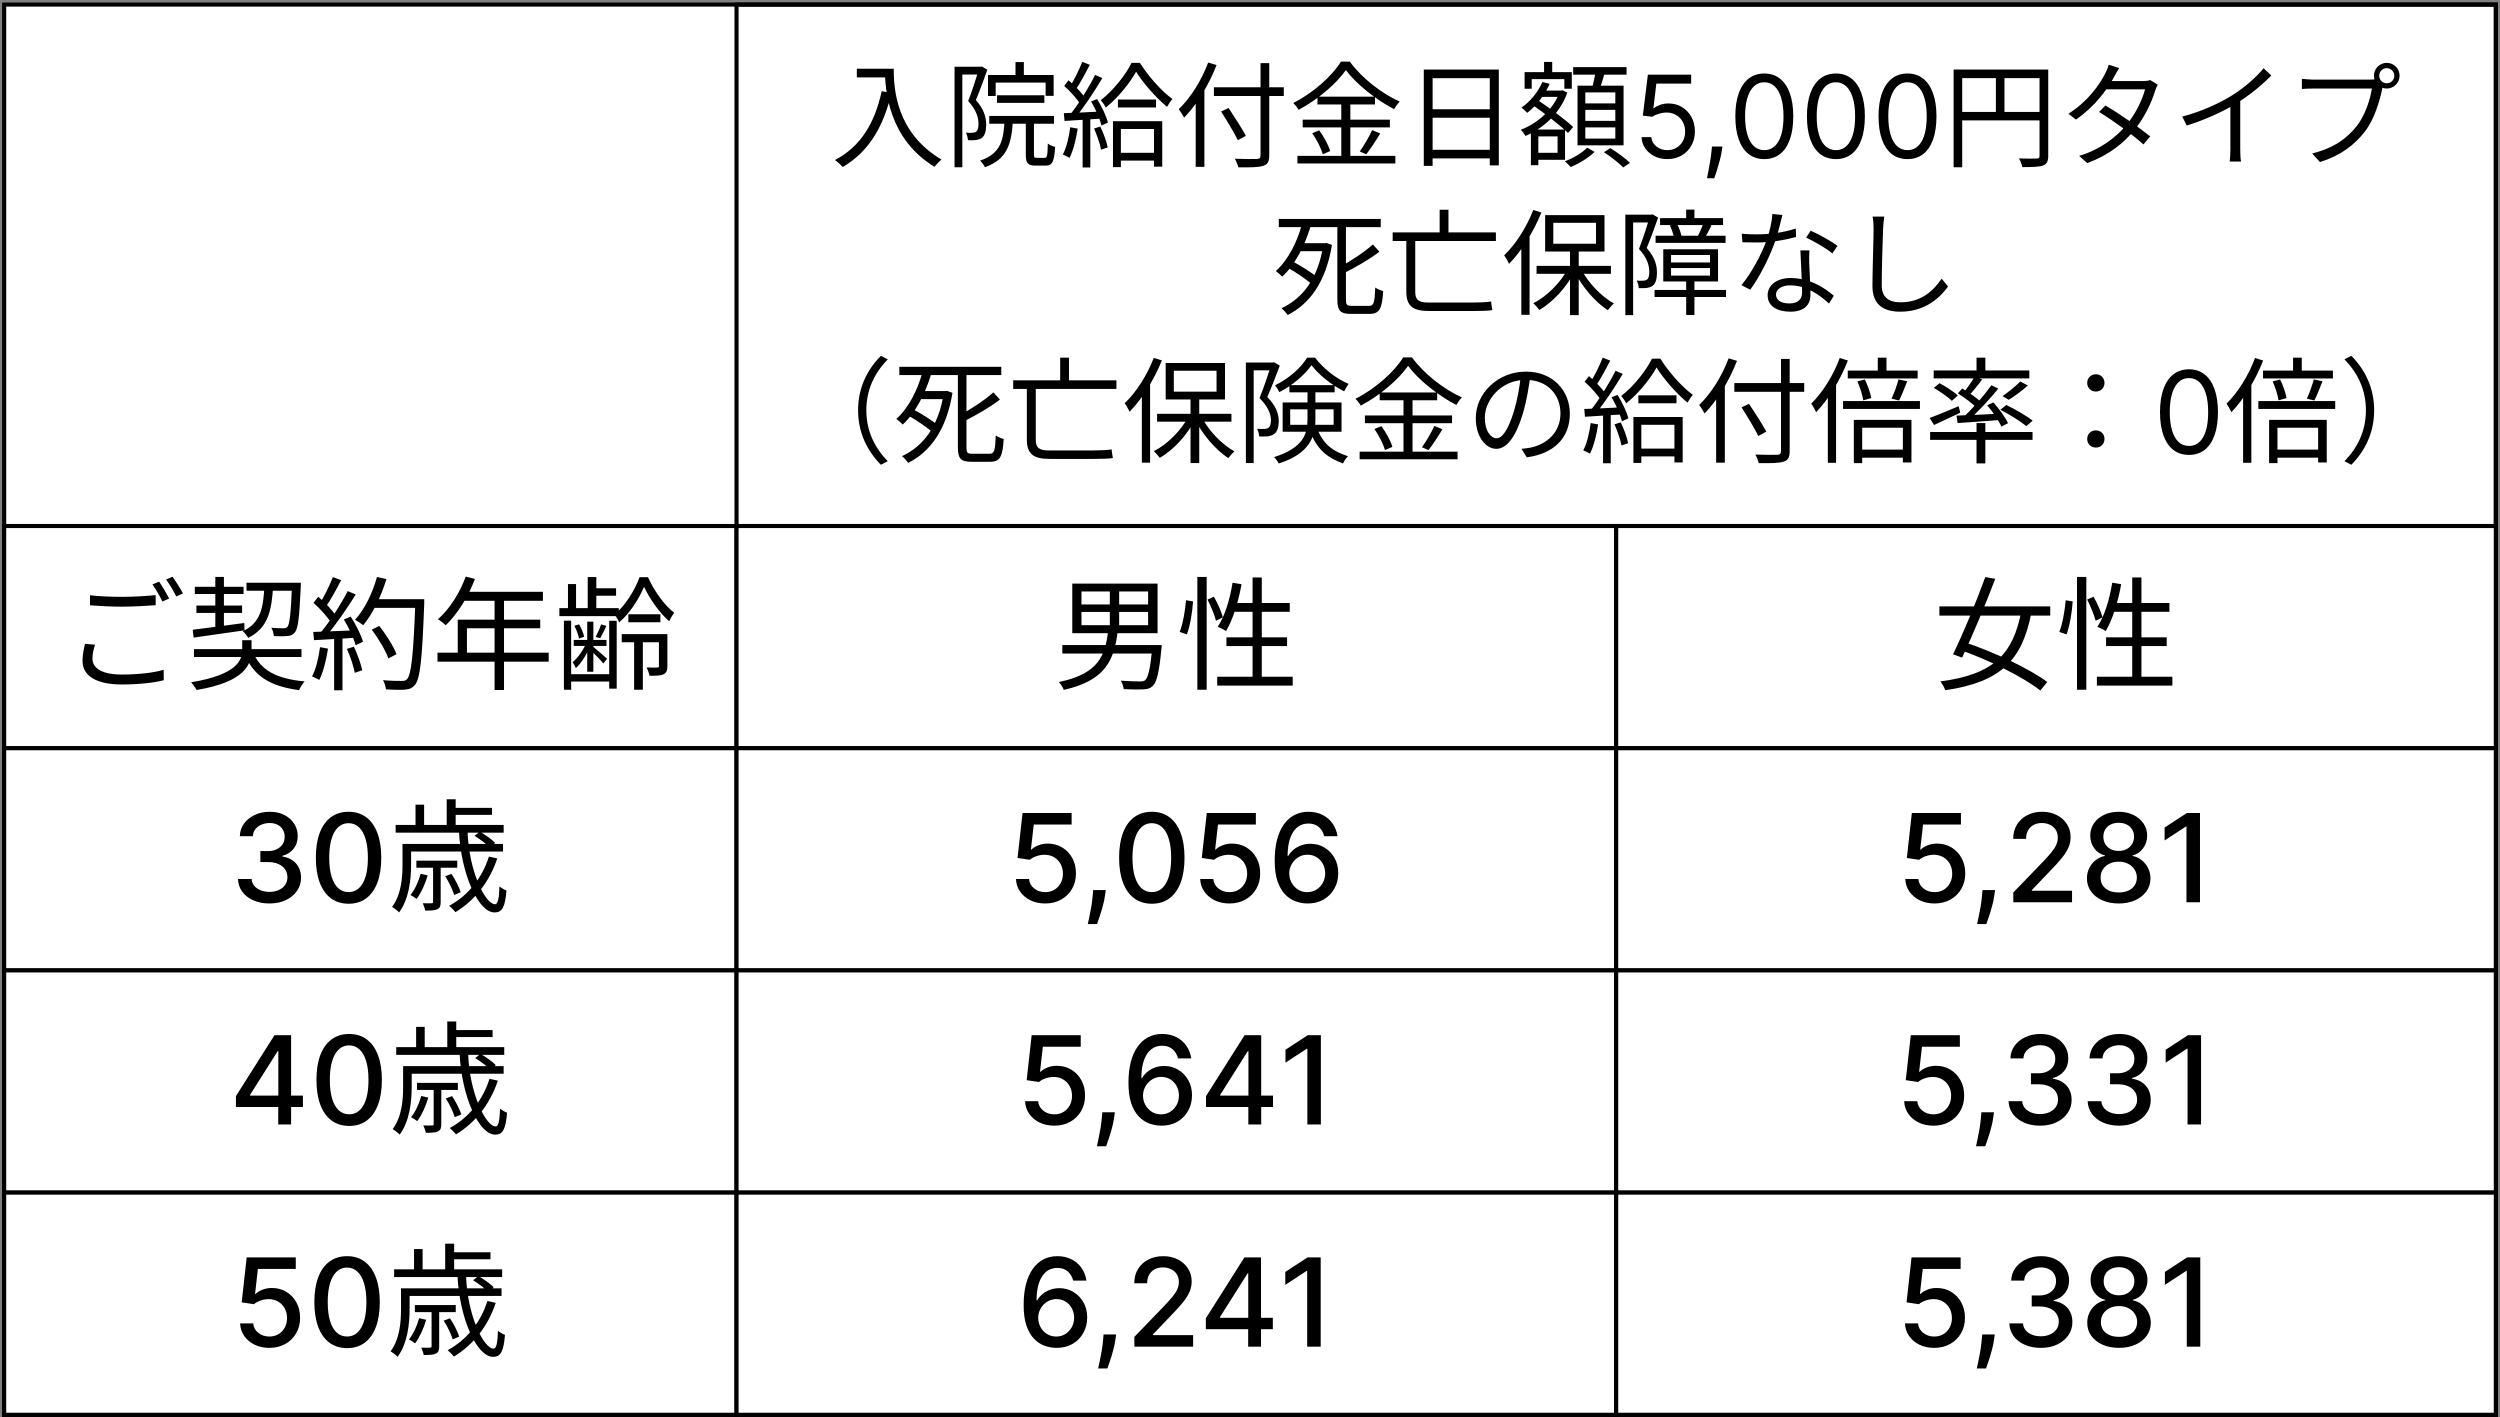 <svg width="524" height="297" viewBox="0 0 524 297" fill="none" xmlns="http://www.w3.org/2000/svg">
<rect x="0" y="0" width="524" height="297" fill="#808080" stroke="none"/>
<rect x="0.874" y="0.961" width="522.253" height="295.584" fill="white"/>
<rect x="0.874" y="0.961" width="522.253" height="295.584" stroke="black" stroke-width="0.858"/>
<rect x="0.874" y="110.254" width="153.503" height="46.573" fill="white"/>
<rect x="0.874" y="110.254" width="153.503" height="46.573" stroke="black" stroke-width="0.858"/>
<path d="M18.865 124.763C20.717 124.995 23.11 125.098 25.683 125.098C28.152 125.098 30.751 124.918 32.629 124.738V126.847C30.88 126.976 28.05 127.156 25.683 127.156C23.11 127.156 20.898 127.027 18.865 126.873V124.763ZM19.92 135.131C19.585 136.16 19.38 137.112 19.38 138.064C19.38 140.045 21.361 141.383 25.503 141.383C29.053 141.383 32.346 140.997 34.301 140.379L34.327 142.566C32.475 143.081 29.207 143.467 25.554 143.467C20.306 143.467 17.296 141.743 17.296 138.527C17.296 137.189 17.579 135.98 17.81 134.951L19.92 135.131ZM33.349 121.908C33.992 122.834 34.919 124.403 35.459 125.458L34.044 126.075C33.529 125.021 32.655 123.451 31.96 122.499L33.349 121.908ZM36.179 120.879C36.848 121.83 37.852 123.426 38.34 124.377L36.951 125.021C36.385 123.889 35.536 122.422 34.816 121.47L36.179 120.879ZM40.656 136.057H63.192V137.704H40.656V136.057ZM40.836 122.988H51.049V124.506H40.836V122.988ZM51.667 122.139H61.906V123.811H51.667V122.139ZM41.17 126.924H50.741V128.468H41.17V126.924ZM53.082 136.726C54.548 140.508 58.098 142.309 63.861 142.824C63.424 143.261 62.935 144.084 62.678 144.65C56.632 143.853 53.056 141.692 51.281 137.009L53.082 136.726ZM61.211 122.139H63.064C63.064 122.139 63.064 122.705 63.038 122.962C62.755 129.42 62.472 131.761 61.803 132.559C61.391 133.073 60.954 133.253 60.234 133.305C59.642 133.382 58.536 133.382 57.404 133.33C57.352 132.79 57.172 132.044 56.864 131.581C57.97 131.684 58.999 131.684 59.385 131.684C59.796 131.684 60.002 131.658 60.234 131.401C60.697 130.861 60.98 128.622 61.211 122.474V122.139ZM40.398 131.993C43.1 131.684 47.216 131.092 51.204 130.578L51.255 132.121C47.396 132.687 43.434 133.253 40.578 133.639L40.398 131.993ZM55.423 122.705H57.249C56.966 128.056 56.169 131.632 52.027 133.691C51.795 133.279 51.281 132.636 50.895 132.301C54.6 130.578 55.217 127.439 55.423 122.705ZM45.132 120.93H46.933V131.812L45.132 132.07V120.93ZM50.766 134.179H52.721V136.289C52.721 139.273 51.358 142.926 41.196 144.624C40.964 144.161 40.45 143.441 40.064 143.004C49.583 141.434 50.766 138.45 50.766 136.237V134.179ZM77.908 131.993L79.477 131.195C80.944 132.996 82.487 135.466 83.105 137.112L81.407 138.013C80.841 136.392 79.349 133.845 77.908 131.993ZM78.062 125.587H87.838V127.413H78.062V125.587ZM87.067 125.587H88.919C88.919 125.587 88.919 126.333 88.919 126.59C88.482 138.193 88.07 142.206 87.015 143.492C86.424 144.238 85.858 144.444 84.88 144.547C84.005 144.624 82.436 144.599 80.892 144.496C80.841 143.93 80.609 143.107 80.275 142.566C81.973 142.721 83.568 142.721 84.211 142.721C84.726 142.721 85.06 142.669 85.317 142.335C86.218 141.409 86.655 137.138 87.067 126.024V125.587ZM79.014 120.93L80.995 121.367C79.863 125.098 78.088 128.7 76.133 131.041C75.747 130.732 74.898 130.166 74.409 129.909C76.416 127.748 78.062 124.352 79.014 120.93ZM69.778 120.956L71.502 121.599C70.524 123.503 69.29 125.792 68.286 127.182L66.948 126.616C67.926 125.124 69.109 122.654 69.778 120.956ZM72.891 123.889L74.564 124.609C72.763 127.49 70.241 131.195 68.286 133.408L67.051 132.764C69.032 130.475 71.476 126.616 72.891 123.889ZM65.713 126.358L66.691 125.072C68.132 126.281 69.753 127.979 70.447 129.111L69.418 130.578C68.724 129.368 67.103 127.593 65.713 126.358ZM72.068 129.857L73.509 129.24C74.589 130.886 75.695 133.099 76.081 134.514L74.538 135.234C74.152 133.793 73.123 131.555 72.068 129.857ZM65.662 132.456C67.978 132.378 71.399 132.25 74.795 132.095V133.665C71.528 133.871 68.26 134.051 65.816 134.179L65.662 132.456ZM72.711 136.006L74.178 135.543C74.924 137.112 75.644 139.145 75.927 140.482L74.358 141.023C74.126 139.685 73.431 137.601 72.711 136.006ZM67.077 135.646L68.749 135.954C68.389 138.373 67.746 140.868 66.923 142.515C66.588 142.309 65.816 141.949 65.405 141.769C66.254 140.199 66.768 137.91 67.077 135.646ZM70.036 133.202H71.785V144.676H70.036V133.202ZM97.615 120.853L99.544 121.342C98.129 125.149 95.84 128.725 93.447 131.041C93.061 130.706 92.263 130.063 91.775 129.806C94.219 127.67 96.354 124.326 97.615 120.853ZM97.203 124.043H113.797V125.921H96.277L97.203 124.043ZM95.942 129.883H113.231V131.684H97.872V137.781H95.942V129.883ZM91.698 136.803H115.006V138.682H91.698V136.803ZM103.66 125.021H105.641V144.624H103.66V125.021ZM123.187 120.956H124.988V128.134H123.187V120.956ZM123.084 130.295H124.37V140.791H123.084V130.295ZM119.045 122.422H120.743V127.979H119.045V122.422ZM118.196 130.089H119.714V144.573H118.196V130.089ZM127.689 130.115H129.259V144.341H127.689V130.115ZM132.912 133.356H134.738V144.573H132.912V133.356ZM124.036 123.297H129.13V124.866H124.036V123.297ZM131.703 128.751H138.417V130.423H131.703V128.751ZM130.313 132.919H139.138V134.617H130.313V132.919ZM120.254 134.128H127.123V135.388H120.254V134.128ZM119.019 141.306H128.667V142.849H119.019V141.306ZM117.244 127.465H129.696V129.137H117.244V127.465ZM120.383 131.169L121.36 130.861C121.875 131.658 122.287 132.739 122.441 133.459L121.36 133.845C121.232 133.099 120.82 131.967 120.383 131.169ZM125.991 130.861L127.098 131.195C126.634 132.147 126.197 133.099 125.785 133.793L124.859 133.485C125.245 132.764 125.76 131.607 125.991 130.861ZM122.904 134.72L123.805 135.105C123.136 136.906 121.901 138.965 120.692 140.045C120.563 139.685 120.254 139.119 120.023 138.784C121.077 137.935 122.287 136.237 122.904 134.72ZM124.268 135.491C124.808 135.929 126.789 137.652 127.252 138.09L126.454 139.067C125.914 138.347 124.242 136.675 123.547 136.083L124.268 135.491ZM134.996 122.988C133.967 125.458 132.011 128.571 129.773 130.449C129.567 129.934 129.13 129.214 128.795 128.802C131.008 127.027 133.092 123.683 134.044 120.982H135.819C137.105 123.837 139.241 126.873 141.299 128.417C140.964 128.905 140.527 129.626 140.27 130.217C138.186 128.417 136.128 125.458 134.996 122.988ZM138.109 132.919H139.884V139.582C139.884 140.482 139.755 140.997 139.112 141.306C138.494 141.64 137.543 141.64 136.128 141.64C136.05 141.126 135.793 140.405 135.536 139.891C136.642 139.942 137.465 139.942 137.774 139.916C138.057 139.916 138.109 139.813 138.109 139.582V132.919Z" fill="black"/>
<rect x="0.874" y="156.827" width="153.503" height="46.573" fill="white"/>
<rect x="0.874" y="156.827" width="153.503" height="46.573" stroke="black" stroke-width="0.858"/>
<path d="M56.481 189.369C55.226 189.369 54.106 189.153 53.119 188.72C52.139 188.288 51.362 187.688 50.789 186.921C50.223 186.147 49.918 185.252 49.876 184.235H52.745C52.781 184.789 52.967 185.27 53.302 185.678C53.643 186.08 54.087 186.391 54.636 186.61C55.184 186.829 55.793 186.939 56.463 186.939C57.2 186.939 57.852 186.811 58.418 186.555C58.99 186.299 59.438 185.943 59.761 185.486C60.084 185.023 60.245 184.491 60.245 183.888C60.245 183.26 60.084 182.709 59.761 182.234C59.444 181.753 58.978 181.375 58.363 181.101C57.754 180.827 57.017 180.69 56.152 180.69H54.572V178.388H56.152C56.846 178.388 57.456 178.263 57.979 178.013C58.509 177.763 58.923 177.416 59.222 176.972C59.52 176.521 59.669 175.994 59.669 175.391C59.669 174.813 59.538 174.31 59.277 173.884C59.021 173.451 58.655 173.113 58.18 172.87C57.711 172.626 57.157 172.504 56.518 172.504C55.908 172.504 55.339 172.617 54.809 172.842C54.285 173.061 53.859 173.378 53.53 173.792C53.201 174.2 53.025 174.691 53 175.263H50.269C50.299 174.252 50.597 173.363 51.164 172.596C51.736 171.828 52.492 171.228 53.43 170.796C54.368 170.363 55.409 170.147 56.554 170.147C57.754 170.147 58.789 170.382 59.66 170.851C60.537 171.313 61.214 171.932 61.688 172.705C62.17 173.479 62.407 174.325 62.401 175.245C62.407 176.293 62.115 177.182 61.524 177.913C60.939 178.644 60.16 179.134 59.185 179.384V179.53C60.428 179.719 61.39 180.212 62.072 181.01C62.761 181.808 63.102 182.797 63.096 183.979C63.102 185.008 62.815 185.931 62.237 186.747C61.664 187.563 60.882 188.206 59.889 188.675C58.896 189.138 57.76 189.369 56.481 189.369ZM73.063 189.424C71.619 189.418 70.386 189.037 69.363 188.282C68.34 187.527 67.557 186.427 67.015 184.984C66.473 183.54 66.202 181.802 66.202 179.767C66.202 177.739 66.473 176.006 67.015 174.569C67.563 173.132 68.349 172.035 69.372 171.28C70.401 170.525 71.632 170.147 73.063 170.147C74.494 170.147 75.721 170.528 76.745 171.289C77.768 172.044 78.55 173.141 79.093 174.578C79.641 176.009 79.915 177.739 79.915 179.767C79.915 181.808 79.644 183.55 79.102 184.993C78.559 186.43 77.777 187.53 76.754 188.291C75.73 189.046 74.5 189.424 73.063 189.424ZM73.063 186.985C74.33 186.985 75.319 186.366 76.032 185.13C76.751 183.894 77.11 182.106 77.11 179.767C77.11 178.214 76.945 176.902 76.617 175.83C76.294 174.752 75.828 173.935 75.219 173.381C74.616 172.821 73.897 172.541 73.063 172.541C71.802 172.541 70.812 173.162 70.094 174.404C69.375 175.647 69.013 177.435 69.006 179.767C69.006 181.326 69.168 182.645 69.491 183.723C69.82 184.795 70.285 185.608 70.888 186.162C71.491 186.711 72.216 186.985 73.063 186.985ZM96.2 174.192H98.001C98.233 182.502 101.706 189.551 103.764 189.525C104.356 189.525 104.587 188.393 104.69 185.795C105.102 186.129 105.693 186.489 106.156 186.644C105.873 190.22 105.205 191.249 103.661 191.249C100.214 191.249 96.612 183.119 96.2 174.192ZM99.468 175.195L100.574 174.32C101.706 174.964 103.121 175.967 103.79 176.662L102.658 177.639C101.989 176.919 100.599 175.89 99.468 175.195ZM93.319 183.659L94.631 183.17C95.428 184.354 96.252 186 96.56 187.004L95.197 187.595C94.888 186.541 94.116 184.894 93.319 183.659ZM102.478 179.543L104.227 179.929C102.529 184.997 99.416 188.779 95.454 191.197C95.197 190.837 94.528 190.168 94.142 189.859C98.078 187.724 101.011 184.148 102.478 179.543ZM88.174 183.145L89.64 183.479C89.125 185.28 88.251 187.184 87.325 188.419C87.041 188.187 86.398 187.775 86.038 187.595C86.99 186.412 87.71 184.765 88.174 183.145ZM85.421 176.893H105.436V178.488H85.421V176.893ZM87.273 180.392H95.84V181.884H87.273V180.392ZM82.925 172.905H105.565V174.526H82.925V172.905ZM94.682 169.329H103.121V170.796H94.682V169.329ZM84.366 176.893H86.167V181.267C86.167 184.225 85.755 188.419 83.646 191.249C83.337 190.888 82.591 190.322 82.179 190.091C84.134 187.467 84.366 183.891 84.366 181.241V176.893ZM93.627 167.529H95.506V173.677H93.627V167.529ZM87.093 168.661H88.894V173.883H87.093V168.661ZM90.772 181.292H92.367V189.036C92.367 189.834 92.238 190.297 91.698 190.554C91.158 190.837 90.309 190.863 89.125 190.863C89.048 190.374 88.791 189.756 88.611 189.319C89.486 189.345 90.206 189.345 90.463 189.319C90.72 189.293 90.772 189.242 90.772 189.01V181.292Z" fill="black"/>
<rect x="0.874" y="203.399" width="153.503" height="46.573" fill="white"/>
<rect x="0.874" y="203.399" width="153.503" height="46.573" stroke="black" stroke-width="0.858"/>
<path d="M49.449 232.032V229.748L57.534 216.976H59.334V220.338H58.192L52.409 229.492V229.638H63.491V232.032H49.449ZM58.32 235.686V231.337L58.338 230.296V216.976H61.015V235.686H58.32ZM73.188 235.997C71.745 235.991 70.511 235.61 69.488 234.855C68.465 234.099 67.683 233 67.14 231.557C66.598 230.113 66.327 228.374 66.327 226.34C66.327 224.312 66.598 222.579 67.14 221.142C67.689 219.704 68.474 218.608 69.498 217.853C70.527 217.097 71.757 216.72 73.188 216.72C74.62 216.72 75.847 217.101 76.87 217.862C77.893 218.617 78.676 219.713 79.218 221.151C79.766 222.582 80.04 224.312 80.04 226.34C80.04 228.38 79.769 230.122 79.227 231.566C78.685 233.003 77.903 234.102 76.879 234.864C75.856 235.619 74.626 235.997 73.188 235.997ZM73.188 233.557C74.455 233.557 75.445 232.939 76.157 231.703C76.876 230.466 77.236 228.679 77.236 226.34C77.236 224.787 77.071 223.474 76.742 222.402C76.419 221.324 75.954 220.508 75.344 219.954C74.742 219.394 74.023 219.113 73.188 219.113C71.928 219.113 70.938 219.735 70.219 220.977C69.501 222.22 69.138 224.007 69.132 226.34C69.132 227.899 69.293 229.218 69.616 230.296C69.945 231.368 70.411 232.181 71.014 232.735C71.617 233.283 72.342 233.557 73.188 233.557ZM96.326 220.765H98.127C98.358 229.074 101.831 236.123 103.889 236.098C104.481 236.098 104.713 234.966 104.816 232.367C105.227 232.702 105.819 233.062 106.282 233.216C105.999 236.792 105.33 237.821 103.787 237.821C100.339 237.821 96.737 229.692 96.326 220.765ZM99.593 221.768L100.699 220.893C101.831 221.536 103.246 222.54 103.915 223.234L102.783 224.212C102.114 223.492 100.725 222.462 99.593 221.768ZM93.444 230.232L94.757 229.743C95.554 230.927 96.377 232.573 96.686 233.576L95.323 234.168C95.014 233.113 94.242 231.467 93.444 230.232ZM102.603 226.116L104.353 226.502C102.655 231.57 99.542 235.352 95.58 237.77C95.323 237.41 94.654 236.741 94.268 236.432C98.204 234.297 101.137 230.721 102.603 226.116ZM88.299 229.717L89.766 230.052C89.251 231.853 88.376 233.757 87.45 234.991C87.167 234.76 86.524 234.348 86.164 234.168C87.116 232.985 87.836 231.338 88.299 229.717ZM85.546 223.466H105.562V225.061H85.546V223.466ZM87.399 226.965H95.966V228.457H87.399V226.965ZM83.051 219.478H105.69V221.099H83.051V219.478ZM94.808 215.902H103.246V217.369H94.808V215.902ZM84.492 223.466H86.292V227.839C86.292 230.798 85.881 234.991 83.771 237.821C83.463 237.461 82.716 236.895 82.305 236.664C84.26 234.04 84.492 230.464 84.492 227.814V223.466ZM93.753 214.101H95.631V220.25H93.753V214.101ZM87.219 215.233H89.019V220.456H87.219V215.233ZM90.897 227.865H92.493V235.609C92.493 236.406 92.364 236.869 91.824 237.127C91.283 237.41 90.434 237.435 89.251 237.435C89.174 236.947 88.916 236.329 88.736 235.892C89.611 235.918 90.332 235.918 90.589 235.892C90.846 235.866 90.897 235.815 90.897 235.583V227.865Z" fill="black"/>
<rect x="0.874" y="249.972" width="153.503" height="46.573" fill="white"/>
<rect x="0.874" y="249.972" width="153.503" height="46.573" stroke="black" stroke-width="0.858"/>
<path d="M56.457 282.514C55.312 282.514 54.283 282.295 53.369 281.856C52.462 281.412 51.737 280.803 51.195 280.029C50.653 279.256 50.363 278.372 50.327 277.38H53.068C53.135 278.184 53.491 278.845 54.137 279.362C54.782 279.88 55.556 280.139 56.457 280.139C57.176 280.139 57.812 279.974 58.367 279.645C58.927 279.31 59.365 278.851 59.682 278.266C60.005 277.681 60.166 277.014 60.166 276.265C60.166 275.504 60.002 274.825 59.673 274.228C59.344 273.631 58.89 273.162 58.312 272.821C57.739 272.48 57.081 272.306 56.338 272.3C55.772 272.3 55.202 272.398 54.63 272.592C54.057 272.787 53.594 273.043 53.241 273.36L50.656 272.976L51.706 263.548H61.993V265.969H54.054L53.461 271.204H53.57C53.936 270.851 54.42 270.555 55.023 270.318C55.632 270.08 56.283 269.961 56.978 269.961C58.117 269.961 59.131 270.232 60.02 270.774C60.915 271.317 61.619 272.057 62.13 272.994C62.648 273.926 62.904 274.998 62.898 276.21C62.904 277.422 62.63 278.503 62.076 279.454C61.528 280.404 60.766 281.153 59.792 281.701C58.823 282.243 57.712 282.514 56.457 282.514ZM72.749 282.569C71.305 282.563 70.072 282.182 69.049 281.427C68.025 280.672 67.243 279.572 66.701 278.129C66.159 276.685 65.888 274.947 65.888 272.912C65.888 270.884 66.159 269.151 66.701 267.714C67.249 266.277 68.035 265.18 69.058 264.425C70.087 263.67 71.317 263.292 72.749 263.292C74.18 263.292 75.407 263.673 76.43 264.434C77.454 265.189 78.236 266.286 78.778 267.723C79.327 269.154 79.601 270.884 79.601 272.912C79.601 274.953 79.33 276.695 78.787 278.138C78.246 279.575 77.463 280.675 76.44 281.436C75.416 282.191 74.186 282.569 72.749 282.569ZM72.749 280.13C74.016 280.13 75.005 279.511 75.718 278.275C76.437 277.039 76.796 275.251 76.796 272.912C76.796 271.359 76.632 270.047 76.303 268.975C75.98 267.897 75.514 267.08 74.905 266.526C74.302 265.966 73.583 265.686 72.749 265.686C71.488 265.686 70.498 266.307 69.779 267.549C69.061 268.792 68.698 270.58 68.692 272.912C68.692 274.471 68.854 275.79 69.177 276.868C69.505 277.94 69.971 278.753 70.574 279.307C71.177 279.856 71.902 280.13 72.749 280.13ZM95.886 267.337H97.687C97.919 275.647 101.392 282.696 103.45 282.67C104.042 282.67 104.273 281.538 104.376 278.94C104.788 279.274 105.379 279.634 105.842 279.789C105.559 283.365 104.891 284.394 103.347 284.394C99.9 284.394 96.298 276.264 95.886 267.337ZM99.153 268.34L100.26 267.465C101.392 268.109 102.807 269.112 103.476 269.807L102.344 270.784C101.675 270.064 100.285 269.035 99.153 268.34ZM93.005 276.804L94.317 276.315C95.114 277.499 95.938 279.145 96.246 280.149L94.883 280.74C94.574 279.686 93.802 278.039 93.005 276.804ZM102.163 272.688L103.913 273.074C102.215 278.142 99.102 281.924 95.14 284.342C94.883 283.982 94.214 283.313 93.828 283.004C97.764 280.869 100.697 277.293 102.163 272.688ZM87.859 276.29L89.326 276.624C88.811 278.425 87.937 280.329 87.01 281.564C86.727 281.332 86.084 280.921 85.724 280.74C86.676 279.557 87.396 277.91 87.859 276.29ZM85.107 270.038H105.122V271.633H85.107V270.038ZM86.959 273.537H95.526V275.029H86.959V273.537ZM82.611 266.05H105.251V267.671H82.611V266.05ZM94.368 262.474H102.807V263.941H94.368V262.474ZM84.052 270.038H85.853V274.412C85.853 277.37 85.441 281.564 83.332 284.394C83.023 284.033 82.277 283.467 81.865 283.236C83.82 280.612 84.052 277.036 84.052 274.386V270.038ZM93.314 260.674H95.192V266.822H93.314V260.674ZM86.779 261.806H88.58V267.028H86.779V261.806ZM90.458 274.437H92.053V282.181C92.053 282.979 91.924 283.442 91.384 283.699C90.844 283.982 89.995 284.008 88.811 284.008C88.734 283.519 88.477 282.901 88.297 282.464C89.171 282.49 89.892 282.49 90.149 282.464C90.406 282.438 90.458 282.387 90.458 282.155V274.437Z" fill="black"/>
<rect x="154.377" y="0.961" width="368.75" height="109.294" stroke="black" stroke-width="0.858"/>
<path d="M179.591 14.402H186.386V16.227H179.591V14.402ZM185.474 14.402H187.323C187.323 18.7 187.851 27.825 197.336 33.444C196.928 33.756 196.207 34.524 195.871 34.956C186.266 29.145 185.474 18.916 185.474 14.402ZM184.802 19.109L186.843 19.493C185.114 26.816 181.944 31.883 176.638 35.004C176.302 34.62 175.485 33.876 175.005 33.54C180.336 30.754 183.337 25.904 184.802 19.109ZM212.847 13.01H214.6V16.587H212.847V13.01ZM207.084 15.723H220.843V20.093H219.162V17.308H208.693V20.117H207.084V15.723ZM208.981 19.973H218.898V21.558H208.981V19.973ZM207.349 24.295H220.915V25.928H207.349V24.295ZM210.566 25.015H212.319C212.031 30.154 211.166 33.347 206.436 35.052C206.268 34.644 205.788 33.996 205.428 33.66C209.702 32.219 210.374 29.506 210.566 25.015ZM215.008 24.871H216.713V32.387C216.713 32.987 216.809 33.083 217.313 33.083C217.53 33.083 218.658 33.083 218.946 33.083C219.474 33.083 219.571 32.699 219.619 30.082C219.955 30.394 220.675 30.682 221.155 30.778C220.987 33.9 220.555 34.716 219.138 34.716C218.778 34.716 217.385 34.716 217.049 34.716C215.416 34.716 215.008 34.188 215.008 32.411V24.871ZM200.073 13.994H205.74V15.627H201.706V35.052H200.073V13.994ZM205.188 13.994H205.5L205.788 13.922L206.94 14.618C206.244 16.587 205.356 19.061 204.539 20.982C206.316 22.974 206.7 24.655 206.7 26.144C206.7 27.441 206.436 28.449 205.764 28.929C205.428 29.145 204.995 29.29 204.515 29.362C204.035 29.41 203.435 29.41 202.882 29.386C202.858 28.953 202.714 28.257 202.45 27.801C203.002 27.849 203.459 27.873 203.843 27.825C204.131 27.825 204.395 27.753 204.587 27.609C204.971 27.345 205.091 26.696 205.091 25.976C205.091 24.679 204.659 23.047 202.93 21.174C203.795 18.989 204.683 16.131 205.188 14.474V13.994ZM234.314 20.861H242.31V22.518H234.314V20.861ZM234.194 32.027H242.838V33.66H234.194V32.027ZM238.131 15.027C236.811 17.404 234.362 20.477 231.768 22.542C231.552 22.062 231.072 21.39 230.712 21.006C233.305 19.013 235.922 15.723 237.171 13.178H238.924C240.629 15.891 243.318 18.989 245.743 20.765C245.335 21.198 244.903 21.87 244.615 22.398C242.261 20.453 239.572 17.38 238.131 15.027ZM233.281 25.4H243.606V34.932H241.877V27.032H234.938V35.028H233.281V25.4ZM226.846 12.962L228.431 13.586C227.518 15.339 226.39 17.476 225.453 18.797L224.205 18.22C225.117 16.852 226.222 14.546 226.846 12.962ZM229.535 15.699L231.048 16.371C229.415 19.133 227.11 22.614 225.333 24.727L224.229 24.103C226.006 21.942 228.263 18.292 229.535 15.699ZM223.052 18.004L223.965 16.828C225.309 17.956 226.822 19.517 227.47 20.597L226.51 21.966C225.862 20.837 224.349 19.157 223.052 18.004ZM228.695 21.27L229.944 20.765C230.928 22.302 231.888 24.367 232.225 25.688L230.88 26.312C230.544 24.968 229.655 22.855 228.695 21.27ZM222.98 23.719C225.069 23.647 228.071 23.527 231.12 23.359L231.096 24.847C228.215 25.04 225.309 25.208 223.124 25.352L222.98 23.719ZM229.319 26.936L230.616 26.528C231.288 27.873 231.936 29.698 232.177 30.898L230.784 31.379C230.568 30.178 229.92 28.329 229.319 26.936ZM224.325 26.672L225.886 26.96C225.549 29.218 224.949 31.547 224.181 33.083C223.869 32.891 223.148 32.555 222.764 32.387C223.556 30.922 224.037 28.785 224.325 26.672ZM226.918 24.391H228.527V35.1H226.918V24.391ZM254.435 18.292H269.082V20.117H254.435V18.292ZM264.208 13.226H266.033V32.579C266.033 33.948 265.649 34.5 264.736 34.764C263.8 35.076 262.167 35.1 259.55 35.076C259.454 34.596 259.118 33.78 258.83 33.276C260.871 33.347 262.863 33.347 263.416 33.324C263.992 33.276 264.208 33.131 264.208 32.579V13.226ZM255.948 23.383L257.509 22.638C258.757 24.511 260.366 27.009 261.135 28.473L259.454 29.386C258.733 27.897 257.173 25.304 255.948 23.383ZM250.618 19.493L252.418 17.668L252.442 17.716V34.98H250.618V19.493ZM253.235 13.106L254.988 13.634C253.379 17.812 250.858 21.942 248.192 24.655C247.976 24.223 247.4 23.311 247.064 22.878C249.537 20.525 251.842 16.852 253.235 13.106ZM282.097 14.691C280.104 17.548 276.238 20.861 272.18 23.023C271.964 22.59 271.46 21.966 271.075 21.582C275.229 19.493 279.215 15.939 281.064 12.914H282.913C285.458 16.395 289.612 19.613 293.382 21.294C292.95 21.726 292.518 22.35 292.206 22.878C288.484 20.957 284.306 17.668 282.097 14.691ZM276.142 20.261H288.196V21.894H276.142V20.261ZM273.044 25.087H291.317V26.696H273.044V25.087ZM271.94 32.675H292.47V34.26H271.94V32.675ZM281.136 20.886H283.033V33.516H281.136V20.886ZM275.037 27.921L276.502 27.321C277.487 28.641 278.471 30.466 278.807 31.667L277.246 32.339C276.934 31.139 275.998 29.266 275.037 27.921ZM287.595 27.273L289.3 27.969C288.388 29.482 287.259 31.21 286.371 32.339L285.002 31.739C285.867 30.562 286.995 28.641 287.595 27.273ZM298.425 14.57H314.152V34.668H312.255V16.395H300.274V34.764H298.425V14.57ZM299.649 22.902H313.048V24.679H299.649V22.902ZM299.625 31.403H313.096V33.203H299.625V31.403ZM322.484 18.989H327.215V20.309H322.484V18.989ZM323.637 12.986H325.342V16.275H323.637V12.986ZM321.764 27.152H328.031V33.492H321.764V32.027H326.47V28.593H321.764V27.152ZM319.555 15.123H329.448V18.604H327.887V16.587H321.044V18.604H319.555V15.123ZM320.876 27.152H322.436V34.62H320.876V27.152ZM326.902 18.989H327.191L327.479 18.916L328.511 19.397C326.95 23.863 323.397 26.912 319.747 28.497C319.531 28.113 319.099 27.513 318.763 27.201C322.196 25.904 325.606 22.974 326.902 19.277V18.989ZM323.277 17.188L324.813 17.572C323.757 19.997 321.956 22.206 320.107 23.647C319.843 23.383 319.243 22.806 318.883 22.566C320.731 21.294 322.364 19.325 323.277 17.188ZM321.068 21.894L322.076 20.814C324.645 22.542 328.055 25.015 329.736 26.624L328.655 27.873C327.023 26.264 323.661 23.671 321.068 21.894ZM329.736 14.066H340.925V15.651H329.736V14.066ZM332.281 23.023V25.328H338.572V23.023H332.281ZM332.281 26.696V29.049H338.572V26.696H332.281ZM332.281 19.373V21.678H338.572V19.373H332.281ZM330.648 17.956H340.301V30.466H330.648V17.956ZM334.466 14.835L336.411 15.075C336.027 16.467 335.547 18.004 335.162 19.013L333.626 18.7C333.938 17.62 334.298 15.963 334.466 14.835ZM332.665 30.946L334.226 31.835C333.001 33.059 330.96 34.308 329.208 35.004C328.919 34.668 328.391 34.14 328.007 33.804C329.76 33.155 331.753 31.955 332.665 30.946ZM336.195 31.907L337.516 31.042C338.932 31.907 340.733 33.227 341.646 34.14L340.229 35.1C339.365 34.212 337.612 32.819 336.195 31.907ZM349.487 33.346C348.486 33.346 347.585 33.147 346.784 32.749C345.982 32.351 345.34 31.806 344.857 31.112C344.374 30.419 344.109 29.628 344.064 28.742H346.11C346.19 29.532 346.548 30.186 347.185 30.703C347.827 31.215 348.594 31.47 349.487 31.47C350.203 31.47 350.84 31.303 351.397 30.967C351.96 30.632 352.4 30.171 352.718 29.586C353.042 28.995 353.204 28.327 353.204 27.582C353.204 26.82 353.037 26.141 352.701 25.544C352.372 24.942 351.917 24.467 351.337 24.12C350.757 23.773 350.095 23.597 349.35 23.591C348.816 23.586 348.267 23.668 347.705 23.839C347.142 24.004 346.679 24.217 346.315 24.478L344.337 24.239L345.394 15.644H354.466V17.52H347.167L346.554 22.671H346.656C347.014 22.386 347.463 22.15 348.003 21.963C348.543 21.775 349.106 21.681 349.691 21.681C350.76 21.681 351.712 21.937 352.548 22.449C353.389 22.955 354.049 23.648 354.526 24.529C355.009 25.41 355.251 26.417 355.251 27.548C355.251 28.662 355.001 29.657 354.501 30.532C354.006 31.402 353.324 32.09 352.454 32.596C351.584 33.096 350.595 33.346 349.487 33.346ZM361.017 30.72L360.881 31.641C360.784 32.289 360.636 32.982 360.437 33.721C360.244 34.46 360.042 35.157 359.832 35.81C359.622 36.464 359.448 36.984 359.312 37.371H357.777C357.851 37.007 357.948 36.527 358.067 35.93C358.186 35.333 358.306 34.665 358.425 33.926C358.55 33.193 358.652 32.442 358.732 31.675L358.834 30.72H361.017ZM369.798 33.346C368.513 33.346 367.419 32.997 366.515 32.297C365.611 31.593 364.92 30.572 364.443 29.236C363.965 27.895 363.727 26.275 363.727 24.376C363.727 22.489 363.965 20.877 364.443 19.541C364.926 18.2 365.62 17.176 366.523 16.471C367.433 15.761 368.524 15.406 369.798 15.406C371.071 15.406 372.16 15.761 373.064 16.471C373.973 17.176 374.667 18.2 375.144 19.541C375.627 20.877 375.869 22.489 375.869 24.376C375.869 26.275 375.63 27.895 375.153 29.236C374.675 30.572 373.984 31.593 373.081 32.297C372.177 32.997 371.082 33.346 369.798 33.346ZM369.798 31.47C371.071 31.47 372.06 30.856 372.765 29.628C373.47 28.401 373.822 26.65 373.822 24.376C373.822 22.864 373.66 21.576 373.336 20.513C373.018 19.45 372.558 18.64 371.955 18.083C371.358 17.526 370.639 17.247 369.798 17.247C368.536 17.247 367.549 17.87 366.839 19.115C366.128 20.354 365.773 22.108 365.773 24.376C365.773 25.888 365.932 27.173 366.251 28.23C366.569 29.287 367.027 30.092 367.623 30.643C368.226 31.195 368.951 31.47 369.798 31.47ZM384.805 33.346C383.52 33.346 382.426 32.997 381.522 32.297C380.618 31.593 379.928 30.572 379.45 29.236C378.973 27.895 378.734 26.275 378.734 24.376C378.734 22.489 378.973 20.877 379.45 19.541C379.933 18.2 380.627 17.176 381.531 16.471C382.44 15.761 383.532 15.406 384.805 15.406C386.078 15.406 387.167 15.761 388.071 16.471C388.98 17.176 389.674 18.2 390.151 19.541C390.635 20.877 390.876 22.489 390.876 24.376C390.876 26.275 390.637 27.895 390.16 29.236C389.682 30.572 388.992 31.593 388.088 32.297C387.184 32.997 386.09 33.346 384.805 33.346ZM384.805 31.47C386.078 31.47 387.067 30.856 387.772 29.628C388.477 28.401 388.83 26.65 388.83 24.376C388.83 22.864 388.668 21.576 388.344 20.513C388.025 19.45 387.565 18.64 386.962 18.083C386.365 17.526 385.646 17.247 384.805 17.247C383.543 17.247 382.557 17.87 381.846 19.115C381.136 20.354 380.78 22.108 380.78 24.376C380.78 25.888 380.94 27.173 381.258 28.23C381.576 29.287 382.034 30.092 382.631 30.643C383.233 31.195 383.958 31.47 384.805 31.47ZM399.812 33.346C398.528 33.346 397.433 32.997 396.529 32.297C395.626 31.593 394.935 30.572 394.457 29.236C393.98 27.895 393.741 26.275 393.741 24.376C393.741 22.489 393.98 20.877 394.457 19.541C394.941 18.2 395.634 17.176 396.538 16.471C397.447 15.761 398.539 15.406 399.812 15.406C401.086 15.406 402.174 15.761 403.078 16.471C403.988 17.176 404.681 18.2 405.159 19.541C405.642 20.877 405.883 22.489 405.883 24.376C405.883 26.275 405.645 27.895 405.167 29.236C404.69 30.572 403.999 31.593 403.095 32.297C402.191 32.997 401.097 33.346 399.812 33.346ZM399.812 31.47C401.086 31.47 402.075 30.856 402.78 29.628C403.485 28.401 403.837 26.65 403.837 24.376C403.837 22.864 403.675 21.576 403.351 20.513C403.033 19.45 402.572 18.64 401.97 18.083C401.373 17.526 400.654 17.247 399.812 17.247C398.55 17.247 397.564 17.87 396.853 19.115C396.143 20.354 395.788 22.108 395.788 24.376C395.788 25.888 395.947 27.173 396.265 28.23C396.583 29.287 397.041 30.092 397.638 30.643C398.24 31.195 398.965 31.47 399.812 31.47ZM409.477 14.57H428.302V16.371H411.278V35.052H409.477V14.57ZM427.486 14.57H429.311V32.651C429.311 33.804 429.022 34.38 428.206 34.692C427.414 34.98 426.045 35.028 423.884 35.028C423.788 34.524 423.476 33.708 423.188 33.203C424.844 33.276 426.405 33.252 426.885 33.227C427.342 33.227 427.486 33.083 427.486 32.651V14.57ZM410.461 23.455H428.326V25.232H410.461V23.455ZM418.337 15.483H420.138V24.319H418.337V15.483ZM441.292 22.11C444.366 23.911 448.304 26.672 450.681 28.593L449.264 30.274C447.055 28.257 442.949 25.304 439.972 23.455L441.292 22.11ZM452.266 17.74C452.074 18.076 451.833 18.628 451.713 19.013C450.993 21.462 449.48 24.655 447.367 27.249C445.182 29.938 442.061 32.507 437.499 34.188L435.794 32.675C440.26 31.331 443.525 28.785 445.686 26.216C447.535 24.007 449.048 20.957 449.6 18.724H440.716L441.484 16.996H449.12C449.768 16.996 450.297 16.924 450.681 16.779L452.266 17.74ZM444.174 14.258C443.766 14.883 443.333 15.699 443.093 16.155C441.677 18.797 438.963 22.422 435.121 25.064L433.537 23.839C437.643 21.27 440.116 17.668 441.22 15.459C441.46 15.051 441.845 14.186 441.989 13.562L444.174 14.258ZM457.404 24.439C461.558 23.335 465.208 21.63 467.873 19.973C470.394 18.388 472.796 16.323 474.452 14.306L476.061 15.819C473.996 17.956 471.475 19.973 468.666 21.726C466.024 23.359 462.206 25.111 458.341 26.312L457.404 24.439ZM467.489 20.957L469.554 20.333V31.306C469.554 32.195 469.602 33.396 469.722 33.852H467.345C467.417 33.396 467.489 32.195 467.489 31.306V20.957ZM498.68 15.867C498.68 16.756 499.376 17.452 500.265 17.452C501.129 17.452 501.85 16.756 501.85 15.867C501.85 15.003 501.129 14.282 500.265 14.282C499.376 14.282 498.68 15.003 498.68 15.867ZM497.576 15.867C497.576 14.378 498.776 13.178 500.265 13.178C501.754 13.178 502.954 14.378 502.954 15.867C502.954 17.356 501.754 18.556 500.265 18.556C498.776 18.556 497.576 17.356 497.576 15.867ZM499.665 17.476C499.497 17.812 499.401 18.22 499.304 18.676C498.776 21.198 497.624 25.087 495.703 27.537C493.518 30.37 490.66 32.579 486.266 33.972L484.633 32.171C489.292 30.994 491.981 28.953 493.998 26.384C495.703 24.223 496.807 20.861 497.143 18.556C495.751 18.556 486.242 18.556 484.849 18.556C483.889 18.556 483.073 18.604 482.472 18.652V16.515C483.121 16.587 484.081 16.683 484.873 16.683C486.242 16.683 495.823 16.683 496.903 16.683C497.287 16.683 497.744 16.66 498.2 16.539L499.665 17.476ZM268.037 45.883H289.408V47.611H268.037V45.883ZM271.999 50.973H278.05V52.654H271.999V50.973ZM269.766 56.016L270.799 54.719C272.671 55.703 275.073 57.216 276.273 58.273L275.169 59.785C274.04 58.681 271.639 57.072 269.766 56.016ZM287.751 51.237L289.119 52.75C287.006 54.407 284.077 56.039 281.46 57.384C281.316 56.976 280.979 56.376 280.739 55.992C283.261 54.647 286.07 52.774 287.751 51.237ZM280.307 47.347H282.108V62.787C282.108 63.891 282.3 64.107 283.357 64.107C283.861 64.107 286.334 64.107 286.982 64.107C287.967 64.107 288.111 63.387 288.255 60.266C288.663 60.578 289.408 60.89 289.912 61.01C289.696 64.612 289.191 65.788 287.102 65.788C286.598 65.788 283.621 65.788 283.165 65.788C280.931 65.788 280.307 65.14 280.307 62.763V47.347ZM277.354 50.973H277.714L278.026 50.925L279.179 51.333C277.906 59.137 274.472 63.723 269.886 66.028C269.622 65.62 268.998 64.9 268.589 64.612C273.08 62.523 276.297 58.345 277.354 51.357V50.973ZM272.816 47.227L274.64 47.635C273.512 51.309 271.519 55.439 268.758 57.984C268.421 57.648 267.821 57.096 267.413 56.808C270.054 54.455 271.927 50.541 272.816 47.227ZM291.905 48.716H313.539V50.517H291.905V48.716ZM301.75 43.962H303.598V49.484H301.75V43.962ZM294.762 49.508H296.635V61.202C296.635 62.763 297.283 63.411 299.324 63.411C300.645 63.411 307.392 63.411 308.881 63.411C310.058 63.411 311.69 63.339 312.531 63.195C312.579 63.675 312.699 64.54 312.795 64.996C312.195 65.14 310.49 65.188 308.857 65.188C307.392 65.188 300.309 65.188 299.54 65.188C296.203 65.188 294.762 64.204 294.762 61.106V49.508ZM329.075 52.198H330.9V66.052H329.075V52.198ZM322.063 55.727H337.647V57.384H322.063V55.727ZM331.404 56.376C332.845 59.257 335.654 62.163 338.271 63.603C337.887 63.939 337.311 64.588 336.999 65.02C334.381 63.339 331.596 60.097 330.011 56.904L331.404 56.376ZM328.667 56.256L330.083 56.784C328.474 60.097 325.497 63.315 322.64 64.972C322.328 64.54 321.775 63.915 321.391 63.555C324.2 62.163 327.154 59.185 328.667 56.256ZM325.569 46.699V51.093H334.525V46.699H325.569ZM323.864 45.09H336.302V52.726H323.864V45.09ZM321.367 44.01L323.072 44.538C321.439 48.596 318.918 52.63 316.301 55.295C316.109 54.887 315.604 53.95 315.268 53.518C317.669 51.237 319.974 47.66 321.367 44.01ZM318.87 50.205L320.575 48.5L320.599 48.524V65.98H318.87V50.205ZM350.253 56.184V57.768H358.417V56.184H350.253ZM350.253 53.446V55.007H358.417V53.446H350.253ZM348.62 52.246H360.098V58.993H348.62V52.246ZM353.423 43.938H355.151V46.747H353.423V43.938ZM353.423 58.705H355.151V66.028H353.423V58.705ZM347.948 45.715H361.154V47.179H347.948V45.715ZM347.011 49.412H361.683V50.901H347.011V49.412ZM346.795 60.77H361.779V62.258H346.795V60.77ZM357 46.867L358.729 47.251C358.249 48.164 357.793 49.124 357.384 49.773L355.896 49.436C356.256 48.716 356.76 47.611 357 46.867ZM350.013 47.251L351.502 46.939C351.934 47.708 352.294 48.764 352.438 49.436L350.853 49.844C350.757 49.124 350.397 48.068 350.013 47.251ZM340.672 44.994H346.339V46.627H342.305V66.052H340.672V44.994ZM345.787 44.994H346.099L346.387 44.922L347.54 45.618C346.843 47.587 345.955 50.061 345.139 51.982C346.915 53.974 347.3 55.655 347.3 57.144C347.3 58.441 347.035 59.449 346.363 59.929C346.027 60.145 345.595 60.29 345.115 60.362C344.634 60.41 344.034 60.41 343.482 60.386C343.458 59.953 343.314 59.257 343.05 58.801C343.602 58.849 344.058 58.873 344.442 58.825C344.73 58.825 344.994 58.753 345.187 58.609C345.571 58.345 345.691 57.696 345.691 56.976C345.691 55.679 345.259 54.047 343.53 52.174C344.394 49.989 345.283 47.131 345.787 45.474V44.994ZM365.068 48.98C365.957 49.076 366.989 49.124 368.022 49.124C370.615 49.124 373.64 48.812 376.402 47.9L376.45 49.676C374.097 50.325 370.951 50.853 368.022 50.829C367.133 50.829 366.101 50.805 365.212 50.781L365.068 48.98ZM373.592 45.066C373.28 46.243 372.776 48.5 372.2 50.205C371.047 53.662 368.838 58.032 366.845 60.722L364.996 59.761C367.133 57.264 369.366 52.99 370.351 50.157C370.879 48.644 371.407 46.531 371.479 44.85L373.592 45.066ZM379.259 52.486C379.187 53.47 379.187 54.191 379.211 55.055C379.259 56.616 379.475 60.266 379.475 61.85C379.475 63.771 378.251 65.332 375.273 65.332C372.632 65.332 370.495 64.275 370.495 61.874C370.495 59.665 372.584 58.273 375.273 58.273C379.307 58.273 382.405 60.29 384.374 61.994L383.365 63.627C381.516 61.946 378.755 59.809 375.225 59.809C373.448 59.809 372.248 60.626 372.248 61.73C372.248 62.835 373.184 63.603 375.057 63.603C377.05 63.603 377.722 62.547 377.722 61.25C377.722 59.425 377.458 55.127 377.362 52.486H379.259ZM384.061 53.11C382.765 52.006 380.148 50.541 378.563 49.797L379.523 48.356C381.276 49.1 383.989 50.661 385.142 51.525L384.061 53.11ZM394.939 45.402C394.819 46.195 394.747 47.035 394.699 47.828C394.603 50.541 394.41 56.232 394.41 59.809C394.41 62.451 396.067 63.363 398.348 63.363C402.742 63.363 405.24 60.914 406.968 58.417L408.313 60.05C406.68 62.331 403.559 65.332 398.3 65.332C394.843 65.332 392.465 63.915 392.465 59.977C392.465 56.424 392.706 50.349 392.706 47.828C392.706 46.939 392.634 46.099 392.489 45.402H394.939ZM179.855 85.983C179.855 81.301 181.751 77.507 184.633 74.578L186.074 75.322C183.288 78.179 181.583 81.709 181.583 85.983C181.583 90.281 183.288 93.811 186.074 96.668L184.633 97.412C181.751 94.483 179.855 90.689 179.855 85.983ZM188.499 76.883H209.869V78.611H188.499V76.883ZM192.461 81.973H198.512V83.654H192.461V81.973ZM190.228 87.016L191.26 85.719C193.133 86.703 195.534 88.216 196.735 89.273L195.63 90.785C194.502 89.681 192.1 88.072 190.228 87.016ZM208.212 82.237L209.581 83.75C207.468 85.407 204.538 87.04 201.921 88.384C201.777 87.976 201.441 87.376 201.201 86.992C203.722 85.647 206.531 83.774 208.212 82.237ZM200.769 78.347H202.57V93.787C202.57 94.891 202.762 95.107 203.818 95.107C204.322 95.107 206.796 95.107 207.444 95.107C208.428 95.107 208.572 94.387 208.717 91.266C209.125 91.578 209.869 91.89 210.373 92.01C210.157 95.612 209.653 96.788 207.564 96.788C207.06 96.788 204.082 96.788 203.626 96.788C201.393 96.788 200.769 96.14 200.769 93.763V78.347ZM197.815 81.973H198.175L198.488 81.925L199.64 82.333C198.367 90.137 194.934 94.723 190.348 97.028C190.083 96.62 189.459 95.9 189.051 95.612C193.541 93.523 196.759 89.345 197.815 82.357V81.973ZM193.277 78.227L195.102 78.635C193.973 82.309 191.98 86.439 189.219 88.984C188.883 88.648 188.283 88.096 187.874 87.808C190.516 85.455 192.389 81.541 193.277 78.227ZM212.366 79.716H234.001V81.517H212.366V79.716ZM222.211 74.962H224.06V80.484H222.211V74.962ZM215.224 80.508H217.097V92.202C217.097 93.763 217.745 94.411 219.786 94.411C221.106 94.411 227.854 94.411 229.342 94.411C230.519 94.411 232.152 94.339 232.992 94.195C233.04 94.675 233.16 95.54 233.256 95.996C232.656 96.14 230.951 96.188 229.318 96.188C227.854 96.188 220.77 96.188 220.002 96.188C216.664 96.188 215.224 95.204 215.224 92.106V80.508ZM249.536 83.198H251.361V97.052H249.536V83.198ZM242.525 86.727H258.108V88.384H242.525V86.727ZM251.865 87.376C253.306 90.257 256.115 93.162 258.733 94.603C258.349 94.939 257.772 95.588 257.46 96.02C254.843 94.339 252.057 91.097 250.473 87.904L251.865 87.376ZM249.128 87.256L250.545 87.784C248.936 91.097 245.959 94.315 243.101 95.972C242.789 95.54 242.237 94.915 241.853 94.555C244.662 93.162 247.615 90.185 249.128 87.256ZM246.031 77.699V82.093H254.987V77.699H246.031ZM244.326 76.09H256.764V83.726H244.326V76.09ZM241.829 75.01L243.533 75.538C241.901 79.596 239.379 83.63 236.762 86.295C236.57 85.887 236.066 84.951 235.73 84.518C238.131 82.237 240.436 78.659 241.829 75.01ZM239.331 81.205L241.036 79.5L241.06 79.524V96.98H239.331V81.205ZM261.134 75.994H266.969V77.627H262.767V97.052H261.134V75.994ZM266.44 75.994H266.753L267.041 75.922L268.241 76.642C267.497 78.635 266.512 81.205 265.624 83.222C267.521 85.143 268.001 86.775 268.025 88.24C268.025 89.537 267.737 90.521 267.017 91.001C266.657 91.242 266.2 91.386 265.72 91.458C265.192 91.506 264.544 91.506 263.919 91.482C263.895 91.025 263.751 90.329 263.487 89.873C264.063 89.921 264.616 89.921 265.024 89.897C265.336 89.897 265.624 89.825 265.84 89.681C266.248 89.417 266.392 88.792 266.392 88.048C266.368 86.775 265.816 85.263 263.991 83.438C264.928 81.181 265.912 78.179 266.44 76.474V75.994ZM270.258 80.725H279.743V82.237H270.258V80.725ZM274.893 76.546C273.5 78.539 270.907 80.796 268.145 82.189C267.953 81.757 267.569 81.133 267.257 80.749C269.994 79.452 272.683 77.123 273.98 74.962H275.637C277.39 77.291 280.151 79.428 282.672 80.46C282.36 80.868 281.976 81.541 281.736 82.021C279.239 80.796 276.477 78.635 274.893 76.546ZM270.426 85.791V89.032H279.527V85.791H270.426ZM268.842 84.35H281.184V90.497H268.842V84.35ZM274.052 81.541H275.709V87.904C275.709 91.386 274.604 95.059 268.025 97.148C267.833 96.764 267.353 96.092 267.041 95.804C273.26 93.859 274.052 90.857 274.052 87.856V81.541ZM275.997 89.657C277.39 93.282 279.455 94.603 282.552 95.636C282.144 96.02 281.688 96.62 281.496 97.148C278.158 95.9 275.925 94.171 274.436 89.993L275.997 89.657ZM295.134 76.691C293.141 79.548 289.276 82.862 285.218 85.022C285.001 84.59 284.497 83.966 284.113 83.582C288.267 81.493 292.253 77.939 294.102 74.914H295.951C298.496 78.395 302.65 81.613 306.42 83.294C305.988 83.726 305.555 84.35 305.243 84.879C301.521 82.957 297.343 79.668 295.134 76.691ZM289.179 82.261H301.233V83.894H289.179V82.261ZM286.082 87.088H304.355V88.696H286.082V87.088ZM284.977 94.675H305.507V96.26H284.977V94.675ZM294.174 82.885H296.071V95.516H294.174V82.885ZM288.075 89.921L289.54 89.321C290.524 90.641 291.509 92.466 291.845 93.667L290.284 94.339C289.972 93.138 289.035 91.266 288.075 89.921ZM300.633 89.273L302.338 89.969C301.425 91.482 300.297 93.21 299.408 94.339L298.04 93.739C298.904 92.562 300.033 90.641 300.633 89.273ZM320.755 78.731C320.443 81.229 319.962 84.038 319.218 86.607C317.753 91.53 315.832 94.075 313.623 94.075C311.462 94.075 309.325 91.626 309.325 87.64C309.325 82.429 313.959 77.891 319.842 77.891C325.461 77.891 329.039 81.853 329.039 86.727C329.039 91.746 325.725 95.107 320.01 95.852L318.906 94.075C319.674 94.003 320.395 93.907 320.971 93.787C324.044 93.09 327.07 90.785 327.07 86.631C327.07 82.79 324.405 79.62 319.794 79.62C314.512 79.62 311.222 83.966 311.222 87.496C311.222 90.521 312.591 91.866 313.671 91.866C314.8 91.866 316.096 90.233 317.321 86.175C318.017 83.894 318.522 81.181 318.762 78.683L320.755 78.731ZM343.398 82.862H351.394V84.518H343.398V82.862ZM343.278 94.027H351.922V95.66H343.278V94.027ZM347.216 77.027C345.895 79.404 343.446 82.477 340.852 84.542C340.636 84.062 340.156 83.39 339.796 83.006C342.389 81.013 345.006 77.723 346.255 75.178H348.008C349.713 77.891 352.402 80.989 354.827 82.765C354.419 83.198 353.987 83.87 353.699 84.398C351.346 82.453 348.656 79.38 347.216 77.027ZM342.365 87.4H352.69V96.932H350.961V89.032H344.022V97.028H342.365V87.4ZM335.93 74.962L337.515 75.586C336.602 77.339 335.474 79.476 334.537 80.796L333.289 80.22C334.201 78.852 335.306 76.546 335.93 74.962ZM338.619 77.699L340.132 78.371C338.499 81.133 336.194 84.614 334.417 86.727L333.313 86.103C335.09 83.942 337.347 80.292 338.619 77.699ZM332.136 80.004L333.049 78.828C334.393 79.956 335.906 81.517 336.554 82.597L335.594 83.966C334.946 82.838 333.433 81.157 332.136 80.004ZM337.779 83.27L339.028 82.765C340.012 84.302 340.973 86.367 341.309 87.688L339.964 88.312C339.628 86.968 338.739 84.855 337.779 83.27ZM332.064 85.719C334.153 85.647 337.155 85.527 340.204 85.359L340.18 86.847C337.299 87.04 334.393 87.208 332.208 87.352L332.064 85.719ZM338.403 88.936L339.7 88.528C340.372 89.873 341.021 91.698 341.261 92.898L339.868 93.379C339.652 92.178 339.004 90.329 338.403 88.936ZM333.409 88.672L334.97 88.96C334.633 91.218 334.033 93.547 333.265 95.083C332.953 94.891 332.232 94.555 331.848 94.387C332.641 92.922 333.121 90.785 333.409 88.672ZM336.002 86.391H337.611V97.1H336.002V86.391ZM363.519 80.292H378.167V82.117H363.519V80.292ZM373.292 75.226H375.117V94.579C375.117 95.948 374.733 96.5 373.82 96.764C372.884 97.076 371.251 97.1 368.634 97.076C368.538 96.596 368.202 95.78 367.914 95.275C369.955 95.347 371.948 95.347 372.5 95.323C373.076 95.275 373.292 95.131 373.292 94.579V75.226ZM365.032 85.383L366.593 84.638C367.842 86.511 369.45 89.008 370.219 90.473L368.538 91.386C367.818 89.897 366.257 87.304 365.032 85.383ZM359.702 81.493L361.502 79.668L361.526 79.716V96.98H359.702V81.493ZM362.319 75.106L364.072 75.634C362.463 79.812 359.942 83.942 357.276 86.655C357.06 86.223 356.484 85.311 356.148 84.879C358.621 82.525 360.926 78.852 362.319 75.106ZM393.582 74.962H395.407V78.563H393.582V74.962ZM387.291 77.675H401.938V79.332H387.291V77.675ZM389.476 94.243H399.657V95.924H389.476V94.243ZM386.306 84.062H402.418V85.719H386.306V84.062ZM389.308 79.932L390.869 79.548C391.493 80.772 392.045 82.405 392.213 83.438L390.533 83.918C390.412 82.885 389.86 81.205 389.308 79.932ZM397.928 79.524L399.753 79.908C399.201 81.325 398.576 82.909 398.048 83.942L396.463 83.558C396.992 82.477 397.616 80.725 397.928 79.524ZM388.564 88H400.641V96.932H398.841V89.657H390.316V97.076H388.564V88ZM385.61 75.034L387.315 75.562C385.73 79.644 383.257 83.702 380.664 86.391C380.472 85.983 379.967 85.022 379.631 84.614C382.008 82.285 384.266 78.683 385.61 75.034ZM383.113 81.229L384.794 79.524L384.842 79.548V97.004H383.113V81.229ZM414.28 74.962H416.129V78.323H414.28V74.962ZM414.28 88.672H416.129V97.124H414.28V88.672ZM404.555 90.545H426.022V92.202H404.555V90.545ZM405.3 77.651H425.349V79.308H405.3V77.651ZM423.452 79.956L425.037 80.796C423.813 81.925 422.252 83.03 421.027 83.798L419.731 83.03C420.907 82.213 422.54 80.916 423.452 79.956ZM413.896 78.924L415.457 79.524C414.544 80.772 413.464 82.117 412.575 83.03L411.399 82.477C412.239 81.517 413.296 79.956 413.896 78.924ZM417.402 80.749L418.842 81.445C416.969 83.774 414.352 86.583 412.311 88.312L411.231 87.688C413.272 85.887 415.865 82.909 417.402 80.749ZM410.366 82.453L411.279 81.421C412.647 82.237 414.448 83.486 415.313 84.35L414.376 85.551C413.536 84.662 411.783 83.342 410.366 82.453ZM410.078 87.112C412.407 87.04 415.889 86.871 419.346 86.703V88.024C416.081 88.288 412.791 88.504 410.318 88.672L410.078 87.112ZM416.513 84.951L417.81 84.35C419.01 85.671 420.331 87.496 420.883 88.696L419.491 89.417C418.962 88.192 417.69 86.295 416.513 84.951ZM404.459 87.616C405.996 87.04 408.301 86.079 410.534 85.143L410.87 86.511C408.949 87.424 406.956 88.36 405.372 89.081L404.459 87.616ZM405.324 81.301L406.524 80.316C407.845 81.013 409.526 82.117 410.366 82.885L409.118 84.014C408.301 83.222 406.668 82.069 405.324 81.301ZM419.274 85.887L420.523 84.879C422.372 85.791 424.797 87.184 426.046 88.168L424.725 89.321C423.549 88.336 421.147 86.847 419.274 85.887ZM439.3 82.069C438.316 82.069 437.475 81.349 437.475 80.268C437.475 79.164 438.316 78.443 439.3 78.443C440.261 78.443 441.101 79.164 441.101 80.268C441.101 81.349 440.261 82.069 439.3 82.069ZM439.3 93.811C438.316 93.811 437.475 93.115 437.475 92.01C437.475 90.905 438.316 90.209 439.3 90.209C440.261 90.209 441.101 90.905 441.101 92.01C441.101 93.115 440.261 93.811 439.3 93.811ZM458.81 95.346C457.525 95.346 456.431 94.997 455.527 94.297C454.623 93.593 453.932 92.572 453.455 91.236C452.977 89.895 452.738 88.275 452.738 86.376C452.738 84.489 452.977 82.877 453.455 81.541C453.938 80.2 454.631 79.176 455.535 78.472C456.445 77.761 457.536 77.406 458.81 77.406C460.083 77.406 461.172 77.761 462.075 78.472C462.985 79.176 463.678 80.2 464.156 81.541C464.639 82.877 464.881 84.489 464.881 86.376C464.881 88.275 464.642 89.895 464.164 91.236C463.687 92.572 462.996 93.593 462.092 94.297C461.189 94.997 460.094 95.346 458.81 95.346ZM458.81 93.47C460.083 93.47 461.072 92.856 461.777 91.629C462.482 90.401 462.834 88.65 462.834 86.376C462.834 84.864 462.672 83.576 462.348 82.513C462.03 81.45 461.569 80.64 460.967 80.083C460.37 79.526 459.651 79.248 458.81 79.248C457.548 79.248 456.561 79.87 455.851 81.115C455.14 82.354 454.785 84.108 454.785 86.376C454.785 87.888 454.944 89.173 455.262 90.23C455.581 91.287 456.038 92.092 456.635 92.643C457.238 93.195 457.963 93.47 458.81 93.47ZM480.624 74.962H482.449V78.563H480.624V74.962ZM474.333 77.675H488.98V79.332H474.333V77.675ZM476.518 94.243H486.699V95.924H476.518V94.243ZM473.349 84.062H489.46V85.719H473.349V84.062ZM476.35 79.932L477.911 79.548C478.535 80.772 479.087 82.405 479.256 83.438L477.575 83.918C477.455 82.885 476.902 81.205 476.35 79.932ZM484.97 79.524L486.795 79.908C486.243 81.325 485.619 82.909 485.09 83.942L483.506 83.558C484.034 82.477 484.658 80.725 484.97 79.524ZM475.606 88H487.684V96.932H485.883V89.657H477.359V97.076H475.606V88ZM472.652 75.034L474.357 75.562C472.772 79.644 470.299 83.702 467.706 86.391C467.514 85.983 467.01 85.022 466.673 84.614C469.051 82.285 471.308 78.683 472.652 75.034ZM470.155 81.229L471.836 79.524L471.884 79.548V97.004H470.155V81.229ZM497.624 85.983C497.624 90.689 495.727 94.483 492.846 97.412L491.405 96.668C494.191 93.811 495.896 90.281 495.896 85.983C495.896 81.709 494.191 78.179 491.405 75.322L492.846 74.578C495.727 77.507 497.624 81.301 497.624 85.983Z" fill="black"/>
<rect x="154.377" y="110.254" width="184.375" height="46.573" fill="white"/>
<rect x="154.377" y="110.254" width="184.375" height="46.573" stroke="black" stroke-width="0.858"/>
<path d="M226.677 128.262V131.041H240.647V128.262H226.677ZM226.677 123.966V126.693H240.647V123.966H226.677ZM224.748 122.319H242.628V132.713H224.748V122.319ZM232.62 123.065H234.575V131.915H232.62V123.065ZM222.664 135.208H242.345V136.984H222.664V135.208ZM241.547 135.208H243.502C243.502 135.208 243.477 135.774 243.425 136.057C242.962 140.945 242.448 142.978 241.624 143.775C241.058 144.316 240.492 144.444 239.566 144.496C238.769 144.547 237.174 144.521 235.527 144.444C235.476 143.904 235.244 143.158 234.91 142.669C236.582 142.798 238.28 142.824 238.872 142.824C239.463 142.824 239.772 142.798 240.004 142.566C240.673 142.026 241.136 140.071 241.522 135.491L241.547 135.208ZM232.26 132.353H234.267C233.546 138.218 231.797 142.643 222.973 144.599C222.792 144.11 222.304 143.338 221.943 142.952C230.279 141.228 231.617 137.395 232.26 132.353ZM250.963 120.93H252.918V144.573H250.963V120.93ZM248.596 125.818L250.063 126.05C249.934 128.134 249.471 131.118 248.776 132.97L247.259 132.456C247.953 130.732 248.416 127.902 248.596 125.818ZM253.099 125.664L254.436 125.072C255.234 126.461 256.031 128.288 256.314 129.394L254.874 130.115C254.591 128.983 253.819 127.104 253.099 125.664ZM258.347 122.139L260.225 122.448C259.556 126.204 258.424 129.857 256.983 132.276C256.597 131.993 255.723 131.581 255.234 131.375C256.752 129.111 257.781 125.612 258.347 122.139ZM258.373 126.384H270.335V128.236H257.781L258.373 126.384ZM262.54 121.033H264.47V142.901H262.54V121.033ZM257.06 133.588H269.769V135.414H257.06V133.588ZM255.131 141.846H270.953V143.698H255.131V141.846Z" fill="black"/>
<rect x="338.752" y="110.254" width="184.375" height="46.573" fill="white"/>
<rect x="338.752" y="110.254" width="184.375" height="46.573" stroke="black" stroke-width="0.858"/>
<path d="M406.499 127.104H429.73V129.034H406.499V127.104ZM416.12 120.956L418.204 121.316C416.223 126.564 413.265 133.613 411.258 137.833L409.354 137.138C411.361 133.047 414.294 125.998 416.12 120.956ZM423.71 127.953L425.768 128.468C423.838 138.399 419.388 142.952 407.733 144.676C407.528 144.084 407.09 143.312 406.704 142.824C417.921 141.331 421.935 137.189 423.71 127.953ZM410.666 136.16L411.927 134.668C417.818 136.623 425.305 140.096 429.112 142.952L427.646 144.727C424.07 141.897 416.686 138.244 410.666 136.16ZM435.338 120.93H437.293V144.573H435.338V120.93ZM432.971 125.818L434.438 126.05C434.309 128.134 433.846 131.118 433.151 132.97L431.634 132.456C432.328 130.732 432.791 127.902 432.971 125.818ZM437.474 125.664L438.811 125.072C439.609 126.461 440.406 128.288 440.689 129.394L439.249 130.115C438.966 128.983 438.194 127.104 437.474 125.664ZM442.722 122.139L444.6 122.448C443.931 126.204 442.799 129.857 441.358 132.276C440.972 131.993 440.098 131.581 439.609 131.375C441.127 129.111 442.156 125.612 442.722 122.139ZM442.748 126.384H454.71V128.236H442.156L442.748 126.384ZM446.915 121.033H448.845V142.901H446.915V121.033ZM441.435 133.588H454.144V135.414H441.435V133.588ZM439.506 141.846H455.328V143.698H439.506V141.846Z" fill="black"/>
<rect x="154.377" y="156.827" width="184.375" height="46.573" fill="white"/>
<rect x="154.377" y="156.827" width="184.375" height="46.573" stroke="black" stroke-width="0.858"/>
<path d="M219.077 189.369C217.932 189.369 216.903 189.15 215.989 188.711C215.082 188.267 214.357 187.658 213.815 186.884C213.273 186.111 212.984 185.227 212.947 184.235H215.688C215.755 185.039 216.111 185.699 216.757 186.217C217.402 186.735 218.176 186.994 219.077 186.994C219.796 186.994 220.433 186.829 220.987 186.5C221.547 186.165 221.986 185.706 222.302 185.121C222.625 184.536 222.787 183.869 222.787 183.12C222.787 182.359 222.622 181.68 222.293 181.083C221.964 180.486 221.511 180.017 220.932 179.676C220.359 179.335 219.702 179.161 218.959 179.155C218.392 179.155 217.823 179.253 217.25 179.447C216.678 179.642 216.215 179.898 215.862 180.215L213.276 179.831L214.327 170.403H224.614V172.824H216.675L216.081 178.059H216.19C216.556 177.706 217.04 177.41 217.643 177.173C218.252 176.935 218.904 176.816 219.598 176.816C220.737 176.816 221.751 177.087 222.64 177.629C223.536 178.171 224.239 178.912 224.751 179.849C225.269 180.781 225.524 181.853 225.518 183.065C225.524 184.277 225.25 185.358 224.696 186.309C224.148 187.259 223.387 188.008 222.412 188.556C221.444 189.098 220.332 189.369 219.077 189.369ZM231.767 186.555L231.63 187.551C231.539 188.282 231.383 189.043 231.164 189.835C230.951 190.633 230.729 191.373 230.497 192.055C230.272 192.737 230.086 193.279 229.94 193.681H228.003C228.082 193.304 228.192 192.792 228.332 192.146C228.472 191.507 228.609 190.791 228.743 189.999C228.877 189.208 228.978 188.401 229.045 187.578L229.136 186.555H231.767ZM241.424 189.424C239.98 189.418 238.747 189.037 237.724 188.282C236.701 187.527 235.918 186.427 235.376 184.984C234.834 183.54 234.563 181.802 234.563 179.767C234.563 177.739 234.834 176.006 235.376 174.569C235.924 173.132 236.71 172.035 237.733 171.28C238.762 170.525 239.993 170.147 241.424 170.147C242.855 170.147 244.082 170.528 245.106 171.289C246.129 172.044 246.912 173.141 247.454 174.578C248.002 176.009 248.276 177.739 248.276 179.767C248.276 181.808 248.005 183.55 247.463 184.993C246.921 186.43 246.138 187.53 245.115 188.291C244.092 189.046 242.861 189.424 241.424 189.424ZM241.424 186.985C242.691 186.985 243.68 186.366 244.393 185.13C245.112 183.894 245.471 182.106 245.471 179.767C245.471 178.214 245.307 176.902 244.978 175.83C244.655 174.752 244.189 173.935 243.58 173.381C242.977 172.821 242.258 172.541 241.424 172.541C240.163 172.541 239.173 173.162 238.455 174.404C237.736 175.647 237.374 177.435 237.368 179.767C237.368 181.326 237.529 182.645 237.852 183.723C238.181 184.795 238.647 185.608 239.25 186.162C239.852 186.711 240.577 186.985 241.424 186.985ZM257.693 189.369C256.548 189.369 255.518 189.15 254.605 188.711C253.697 188.267 252.972 187.658 252.43 186.884C251.888 186.111 251.599 185.227 251.562 184.235H254.303C254.37 185.039 254.727 185.699 255.372 186.217C256.018 186.735 256.791 186.994 257.693 186.994C258.411 186.994 259.048 186.829 259.602 186.5C260.162 186.165 260.601 185.706 260.918 185.121C261.24 184.536 261.402 183.869 261.402 183.12C261.402 182.359 261.237 181.68 260.908 181.083C260.58 180.486 260.126 180.017 259.547 179.676C258.975 179.335 258.317 179.161 257.574 179.155C257.007 179.155 256.438 179.253 255.865 179.447C255.293 179.642 254.83 179.898 254.477 180.215L251.891 179.831L252.942 170.403H263.229V172.824H255.29L254.696 178.059H254.806C255.171 177.706 255.655 177.41 256.258 177.173C256.867 176.935 257.519 176.816 258.213 176.816C259.352 176.816 260.366 177.087 261.256 177.629C262.151 178.171 262.854 178.912 263.366 179.849C263.884 180.781 264.14 181.853 264.133 183.065C264.14 184.277 263.865 185.358 263.311 186.309C262.763 187.259 262.002 188.008 261.027 188.556C260.059 189.098 258.947 189.369 257.693 189.369ZM274.003 189.369C273.168 189.357 272.346 189.205 271.536 188.912C270.732 188.62 270.001 188.133 269.343 187.451C268.685 186.768 268.159 185.852 267.763 184.701C267.373 183.55 267.178 182.112 267.178 180.388C267.178 178.756 267.339 177.307 267.662 176.04C267.991 174.773 268.463 173.704 269.078 172.833C269.693 171.956 270.437 171.289 271.307 170.832C272.178 170.376 273.156 170.147 274.24 170.147C275.355 170.147 276.344 170.366 277.209 170.805C278.074 171.243 278.775 171.849 279.311 172.623C279.853 173.396 280.197 174.277 280.343 175.263H277.556C277.368 174.484 276.993 173.847 276.433 173.354C275.872 172.86 275.141 172.614 274.24 172.614C272.87 172.614 271.801 173.211 271.033 174.404C270.272 175.598 269.888 177.258 269.882 179.384H270.019C270.342 178.854 270.738 178.403 271.207 178.031C271.682 177.654 272.212 177.364 272.797 177.164C273.387 176.956 274.009 176.853 274.66 176.853C275.744 176.853 276.725 177.118 277.602 177.648C278.485 178.171 279.189 178.896 279.713 179.822C280.236 180.748 280.498 181.808 280.498 183.001C280.498 184.195 280.227 185.276 279.685 186.245C279.149 187.213 278.394 187.98 277.419 188.547C276.445 189.107 275.306 189.381 274.003 189.369ZM273.993 186.994C274.712 186.994 275.355 186.817 275.921 186.464C276.488 186.111 276.935 185.636 277.264 185.039C277.593 184.442 277.757 183.775 277.757 183.038C277.757 182.319 277.596 181.664 277.273 181.074C276.957 180.483 276.518 180.014 275.958 179.667C275.403 179.32 274.77 179.146 274.057 179.146C273.515 179.146 273.013 179.25 272.55 179.457C272.093 179.664 271.691 179.95 271.344 180.315C270.997 180.681 270.723 181.101 270.522 181.576C270.327 182.045 270.229 182.542 270.229 183.065C270.229 183.766 270.391 184.414 270.714 185.011C271.043 185.608 271.49 186.089 272.057 186.455C272.629 186.814 273.275 186.994 273.993 186.994Z" fill="black"/>
<rect x="338.752" y="156.827" width="184.375" height="46.573" fill="white"/>
<rect x="338.752" y="156.827" width="184.375" height="46.573" stroke="black" stroke-width="0.858"/>
<path d="M405.475 189.369C404.33 189.369 403.301 189.15 402.387 188.711C401.479 188.267 400.755 187.658 400.213 186.884C399.671 186.111 399.381 185.227 399.345 184.235H402.085C402.152 185.039 402.509 185.699 403.154 186.217C403.8 186.735 404.573 186.994 405.475 186.994C406.194 186.994 406.83 186.829 407.384 186.5C407.945 186.165 408.383 185.706 408.7 185.121C409.023 184.536 409.184 183.869 409.184 183.12C409.184 182.359 409.02 181.68 408.691 181.083C408.362 180.486 407.908 180.017 407.329 179.676C406.757 179.335 406.099 179.161 405.356 179.155C404.79 179.155 404.22 179.253 403.648 179.447C403.075 179.642 402.612 179.898 402.259 180.215L399.674 179.831L400.724 170.403H411.011V172.824H403.072L402.478 178.059H402.588C402.953 177.706 403.438 177.41 404.041 177.173C404.65 176.935 405.301 176.816 405.996 176.816C407.135 176.816 408.149 177.087 409.038 177.629C409.933 178.171 410.637 178.912 411.148 179.849C411.666 180.781 411.922 181.853 411.916 183.065C411.922 184.277 411.648 185.358 411.093 186.309C410.545 187.259 409.784 188.008 408.809 188.556C407.841 189.098 406.73 189.369 405.475 189.369ZM418.165 186.555L418.028 187.551C417.936 188.282 417.781 189.043 417.562 189.835C417.349 190.633 417.126 191.373 416.895 192.055C416.669 192.737 416.484 193.279 416.337 193.681H414.401C414.48 193.304 414.589 192.792 414.73 192.146C414.87 191.507 415.007 190.791 415.141 189.999C415.275 189.208 415.375 188.401 415.442 187.578L415.534 186.555H418.165ZM421.986 189.113V187.067L428.317 180.507C428.993 179.795 429.55 179.17 429.989 178.634C430.433 178.092 430.765 177.578 430.985 177.09C431.204 176.603 431.314 176.085 431.314 175.537C431.314 174.916 431.167 174.38 430.875 173.929C430.583 173.473 430.184 173.122 429.678 172.879C429.173 172.629 428.603 172.504 427.97 172.504C427.3 172.504 426.715 172.641 426.216 172.915C425.716 173.189 425.333 173.576 425.065 174.076C424.797 174.575 424.663 175.16 424.663 175.83H421.967C421.967 174.691 422.229 173.695 422.753 172.842C423.277 171.99 423.996 171.329 424.909 170.86C425.823 170.385 426.861 170.147 428.025 170.147C429.2 170.147 430.235 170.382 431.131 170.851C432.032 171.313 432.736 171.947 433.241 172.751C433.747 173.549 433.999 174.45 433.999 175.455C433.999 176.149 433.869 176.829 433.607 177.492C433.351 178.156 432.903 178.896 432.264 179.712C431.624 180.522 430.735 181.506 429.596 182.663L425.878 186.555V186.692H434.301V189.113H421.986ZM444.086 189.369C442.776 189.369 441.619 189.144 440.614 188.693C439.615 188.242 438.832 187.621 438.266 186.829C437.7 186.038 437.419 185.136 437.425 184.125C437.419 183.333 437.581 182.605 437.91 181.942C438.245 181.272 438.698 180.714 439.271 180.27C439.843 179.819 440.483 179.533 441.189 179.411V179.301C440.258 179.076 439.511 178.577 438.951 177.803C438.391 177.03 438.114 176.14 438.12 175.135C438.114 174.179 438.366 173.326 438.878 172.577C439.396 171.822 440.105 171.228 441.007 170.796C441.908 170.363 442.934 170.147 444.086 170.147C445.224 170.147 446.242 170.366 447.137 170.805C448.038 171.237 448.748 171.831 449.266 172.586C449.783 173.336 450.045 174.185 450.051 175.135C450.045 176.14 449.759 177.03 449.193 177.803C448.626 178.577 447.889 179.076 446.982 179.301V179.411C447.682 179.533 448.312 179.819 448.873 180.27C449.439 180.714 449.89 181.272 450.225 181.942C450.566 182.605 450.74 183.333 450.746 184.125C450.74 185.136 450.453 186.038 449.887 186.829C449.32 187.621 448.535 188.242 447.53 188.693C446.531 189.144 445.383 189.369 444.086 189.369ZM444.086 187.058C444.859 187.058 445.529 186.93 446.095 186.674C446.662 186.412 447.1 186.05 447.411 185.587C447.722 185.118 447.88 184.57 447.886 183.942C447.88 183.291 447.709 182.715 447.374 182.216C447.046 181.716 446.598 181.323 446.032 181.037C445.465 180.751 444.816 180.608 444.086 180.608C443.349 180.608 442.694 180.751 442.121 181.037C441.549 181.323 441.098 181.716 440.769 182.216C440.44 182.715 440.279 183.291 440.285 183.942C440.279 184.57 440.428 185.118 440.733 185.587C441.043 186.05 441.485 186.412 442.057 186.674C442.63 186.93 443.306 187.058 444.086 187.058ZM444.086 178.351C444.707 178.351 445.258 178.226 445.739 177.977C446.22 177.727 446.598 177.38 446.872 176.935C447.152 176.49 447.295 175.97 447.301 175.373C447.295 174.788 447.155 174.277 446.881 173.838C446.613 173.4 446.239 173.061 445.757 172.824C445.276 172.58 444.719 172.459 444.086 172.459C443.44 172.459 442.874 172.58 442.386 172.824C441.905 173.061 441.531 173.4 441.263 173.838C440.995 174.277 440.864 174.788 440.87 175.373C440.864 175.97 440.998 176.49 441.272 176.935C441.546 177.38 441.923 177.727 442.405 177.977C442.892 178.226 443.452 178.351 444.086 178.351ZM461.117 170.403V189.113H458.285V173.235H458.175L453.699 176.159V173.454L458.367 170.403H461.117Z" fill="black"/>
<rect x="154.377" y="203.399" width="184.375" height="46.573" fill="white"/>
<rect x="154.377" y="203.399" width="184.375" height="46.573" stroke="black" stroke-width="0.858"/>
<path d="M220.987 235.942C219.842 235.942 218.812 235.723 217.899 235.284C216.991 234.839 216.267 234.23 215.725 233.457C215.182 232.683 214.893 231.8 214.857 230.807H217.597C217.664 231.611 218.021 232.272 218.666 232.79C219.312 233.308 220.085 233.567 220.987 233.567C221.706 233.567 222.342 233.402 222.896 233.073C223.457 232.738 223.895 232.278 224.212 231.694C224.535 231.109 224.696 230.442 224.696 229.693C224.696 228.932 224.532 228.252 224.203 227.656C223.874 227.059 223.42 226.59 222.841 226.249C222.269 225.908 221.611 225.734 220.868 225.728C220.302 225.728 219.732 225.825 219.16 226.02C218.587 226.215 218.124 226.471 217.771 226.788L215.186 226.404L216.236 216.976H226.523V219.397H218.584L217.99 224.632H218.1C218.465 224.278 218.95 223.983 219.552 223.745C220.162 223.508 220.813 223.389 221.508 223.389C222.647 223.389 223.661 223.66 224.55 224.202C225.445 224.744 226.149 225.484 226.66 226.422C227.178 227.354 227.434 228.426 227.428 229.638C227.434 230.85 227.16 231.931 226.605 232.881C226.057 233.831 225.296 234.581 224.321 235.129C223.353 235.671 222.241 235.942 220.987 235.942ZM233.677 233.128L233.54 234.124C233.448 234.855 233.293 235.616 233.074 236.408C232.86 237.206 232.638 237.946 232.407 238.628C232.181 239.31 231.996 239.852 231.849 240.254H229.913C229.992 239.876 230.101 239.365 230.242 238.719C230.382 238.08 230.519 237.364 230.653 236.572C230.787 235.78 230.887 234.973 230.954 234.151L231.045 233.128H233.677ZM243.352 235.942C242.517 235.93 241.695 235.777 240.885 235.485C240.081 235.193 239.35 234.705 238.692 234.023C238.034 233.341 237.508 232.425 237.112 231.273C236.722 230.122 236.527 228.685 236.527 226.961C236.527 225.329 236.688 223.879 237.011 222.613C237.34 221.346 237.812 220.277 238.427 219.406C239.042 218.529 239.785 217.862 240.656 217.405C241.527 216.948 242.505 216.72 243.589 216.72C244.704 216.72 245.693 216.939 246.558 217.378C247.423 217.816 248.124 218.422 248.66 219.196C249.202 219.969 249.546 220.849 249.692 221.836H246.905C246.717 221.056 246.342 220.42 245.782 219.927C245.221 219.433 244.49 219.187 243.589 219.187C242.219 219.187 241.15 219.783 240.382 220.977C239.621 222.171 239.237 223.831 239.231 225.956H239.368C239.691 225.426 240.087 224.976 240.556 224.604C241.031 224.227 241.561 223.937 242.146 223.736C242.736 223.529 243.358 223.426 244.009 223.426C245.093 223.426 246.074 223.691 246.951 224.22C247.834 224.744 248.538 225.469 249.061 226.395C249.585 227.321 249.847 228.38 249.847 229.574C249.847 230.768 249.576 231.849 249.034 232.817C248.498 233.786 247.743 234.553 246.768 235.12C245.794 235.68 244.655 235.954 243.352 235.942ZM243.342 233.567C244.061 233.567 244.704 233.39 245.27 233.037C245.837 232.683 246.284 232.208 246.613 231.611C246.942 231.015 247.106 230.348 247.106 229.611C247.106 228.892 246.945 228.237 246.622 227.646C246.305 227.056 245.867 226.587 245.307 226.239C244.752 225.892 244.119 225.719 243.406 225.719C242.864 225.719 242.362 225.822 241.899 226.029C241.442 226.236 241.04 226.523 240.693 226.888C240.346 227.254 240.072 227.674 239.871 228.149C239.676 228.618 239.578 229.114 239.578 229.638C239.578 230.338 239.74 230.987 240.063 231.584C240.392 232.181 240.839 232.662 241.406 233.027C241.978 233.387 242.624 233.567 243.342 233.567ZM252.782 232.032V229.748L260.867 216.976H262.667V220.338H261.525L255.742 229.492V229.638H266.824V232.032H252.782ZM261.653 235.686V231.337L261.671 230.296V216.976H264.348V235.686H261.653ZM276.855 216.976V235.686H274.023V219.808H273.913L269.437 222.731V220.027L274.105 216.976H276.855Z" fill="black"/>
<rect x="338.752" y="203.399" width="184.375" height="46.573" fill="white"/>
<rect x="338.752" y="203.399" width="184.375" height="46.573" stroke="black" stroke-width="0.858"/>
<path d="M405.249 235.942C404.104 235.942 403.074 235.723 402.161 235.284C401.253 234.839 400.529 234.23 399.986 233.457C399.444 232.683 399.155 231.8 399.119 230.807H401.859C401.926 231.611 402.283 232.272 402.928 232.79C403.574 233.308 404.347 233.567 405.249 233.567C405.967 233.567 406.604 233.402 407.158 233.073C407.719 232.738 408.157 232.278 408.474 231.694C408.797 231.109 408.958 230.442 408.958 229.693C408.958 228.932 408.794 228.252 408.465 227.656C408.136 227.059 407.682 226.59 407.103 226.249C406.531 225.908 405.873 225.734 405.13 225.728C404.564 225.728 403.994 225.825 403.422 226.02C402.849 226.215 402.386 226.471 402.033 226.788L399.447 226.404L400.498 216.976H410.785V219.397H402.846L402.252 224.632H402.362C402.727 224.278 403.211 223.983 403.814 223.745C404.423 223.508 405.075 223.389 405.77 223.389C406.908 223.389 407.923 223.66 408.812 224.202C409.707 224.744 410.411 225.484 410.922 226.422C411.44 227.354 411.696 228.426 411.69 229.638C411.696 230.85 411.422 231.931 410.867 232.881C410.319 233.831 409.558 234.581 408.583 235.129C407.615 235.671 406.503 235.942 405.249 235.942ZM417.939 233.128L417.802 234.124C417.71 234.855 417.555 235.616 417.336 236.408C417.122 237.206 416.9 237.946 416.669 238.628C416.443 239.31 416.258 239.852 416.111 240.254H414.175C414.254 239.876 414.363 239.365 414.503 238.719C414.644 238.08 414.781 237.364 414.915 236.572C415.049 235.78 415.149 234.973 415.216 234.151L415.307 233.128H417.939ZM427.595 235.942C426.341 235.942 425.22 235.726 424.233 235.293C423.253 234.861 422.476 234.261 421.904 233.493C421.337 232.72 421.033 231.825 420.99 230.807H423.859C423.895 231.362 424.081 231.843 424.416 232.251C424.757 232.653 425.202 232.964 425.75 233.183C426.298 233.402 426.907 233.512 427.577 233.512C428.314 233.512 428.966 233.384 429.532 233.128C430.105 232.872 430.552 232.516 430.875 232.059C431.198 231.596 431.359 231.063 431.359 230.46C431.359 229.833 431.198 229.282 430.875 228.807C430.558 228.326 430.092 227.948 429.477 227.674C428.868 227.4 428.131 227.263 427.266 227.263H425.686V224.96H427.266C427.961 224.96 428.57 224.836 429.094 224.586C429.623 224.336 430.038 223.989 430.336 223.544C430.634 223.094 430.784 222.567 430.784 221.964C430.784 221.385 430.653 220.883 430.391 220.456C430.135 220.024 429.77 219.686 429.295 219.442C428.826 219.199 428.271 219.077 427.632 219.077C427.023 219.077 426.453 219.19 425.923 219.415C425.4 219.634 424.973 219.951 424.644 220.365C424.315 220.773 424.139 221.263 424.114 221.836H421.383C421.413 220.825 421.712 219.936 422.278 219.168C422.851 218.401 423.606 217.801 424.544 217.369C425.482 216.936 426.523 216.72 427.668 216.72C428.868 216.72 429.904 216.954 430.775 217.423C431.652 217.886 432.328 218.504 432.803 219.278C433.284 220.051 433.521 220.898 433.515 221.818C433.521 222.865 433.229 223.755 432.638 224.485C432.054 225.216 431.274 225.707 430.299 225.956V226.102C431.542 226.291 432.504 226.785 433.186 227.582C433.875 228.38 434.216 229.37 434.21 230.552C434.216 231.581 433.929 232.504 433.351 233.32C432.778 234.136 431.996 234.779 431.003 235.248C430.01 235.71 428.874 235.942 427.595 235.942ZM444.177 235.942C442.922 235.942 441.802 235.726 440.815 235.293C439.834 234.861 439.058 234.261 438.485 233.493C437.919 232.72 437.614 231.825 437.572 230.807H440.44C440.477 231.362 440.663 231.843 440.998 232.251C441.339 232.653 441.783 232.964 442.331 233.183C442.88 233.402 443.489 233.512 444.159 233.512C444.896 233.512 445.547 233.384 446.114 233.128C446.686 232.872 447.134 232.516 447.457 232.059C447.78 231.596 447.941 231.063 447.941 230.46C447.941 229.833 447.78 229.282 447.457 228.807C447.14 228.326 446.674 227.948 446.059 227.674C445.45 227.4 444.713 227.263 443.848 227.263H442.268V224.96H443.848C444.542 224.96 445.151 224.836 445.675 224.586C446.205 224.336 446.619 223.989 446.918 223.544C447.216 223.094 447.365 222.567 447.365 221.964C447.365 221.385 447.234 220.883 446.972 220.456C446.717 220.024 446.351 219.686 445.876 219.442C445.407 219.199 444.853 219.077 444.213 219.077C443.604 219.077 443.035 219.19 442.505 219.415C441.981 219.634 441.555 219.951 441.226 220.365C440.897 220.773 440.72 221.263 440.696 221.836H437.964C437.995 220.825 438.293 219.936 438.86 219.168C439.432 218.401 440.188 217.801 441.126 217.369C442.063 216.936 443.105 216.72 444.25 216.72C445.45 216.72 446.485 216.954 447.356 217.423C448.233 217.886 448.909 218.504 449.384 219.278C449.866 220.051 450.103 220.898 450.097 221.818C450.103 222.865 449.811 223.755 449.22 224.485C448.635 225.216 447.856 225.707 446.881 225.956V226.102C448.124 226.291 449.086 226.785 449.768 227.582C450.456 228.38 450.797 229.37 450.791 230.552C450.797 231.581 450.511 232.504 449.933 233.32C449.36 234.136 448.577 234.779 447.585 235.248C446.592 235.71 445.456 235.942 444.177 235.942ZM461.343 216.976V235.686H458.511V219.808H458.402L453.925 222.731V220.027L458.593 216.976H461.343Z" fill="black"/>
<rect x="154.377" y="249.972" width="184.375" height="46.573" fill="white"/>
<rect x="154.377" y="249.972" width="184.375" height="46.573" stroke="black" stroke-width="0.858"/>
<path d="M221.381 282.514C220.546 282.502 219.724 282.35 218.914 282.057C218.11 281.765 217.379 281.278 216.721 280.596C216.064 279.913 215.537 278.997 215.141 277.846C214.751 276.695 214.556 275.257 214.556 273.533C214.556 271.901 214.718 270.452 215.04 269.185C215.369 267.918 215.841 266.849 216.457 265.978C217.072 265.101 217.815 264.434 218.686 263.977C219.557 263.521 220.534 263.292 221.618 263.292C222.733 263.292 223.723 263.511 224.588 263.95C225.452 264.388 226.153 264.994 226.689 265.768C227.231 266.541 227.575 267.422 227.721 268.408H224.935C224.746 267.629 224.371 266.992 223.811 266.499C223.251 266.006 222.52 265.759 221.618 265.759C220.248 265.759 219.179 266.356 218.412 267.549C217.65 268.743 217.267 270.403 217.261 272.529H217.398C217.72 271.999 218.116 271.548 218.585 271.176C219.06 270.799 219.59 270.51 220.175 270.309C220.766 270.101 221.387 269.998 222.039 269.998C223.123 269.998 224.103 270.263 224.98 270.793C225.863 271.317 226.567 272.041 227.091 272.967C227.615 273.893 227.876 274.953 227.876 276.146C227.876 277.34 227.605 278.421 227.063 279.39C226.527 280.358 225.772 281.125 224.798 281.692C223.823 282.252 222.684 282.526 221.381 282.514ZM221.372 280.139C222.09 280.139 222.733 279.962 223.299 279.609C223.866 279.256 224.313 278.781 224.642 278.184C224.971 277.587 225.136 276.92 225.136 276.183C225.136 275.464 224.974 274.809 224.651 274.219C224.335 273.628 223.896 273.159 223.336 272.812C222.782 272.465 222.148 272.291 221.436 272.291C220.894 272.291 220.391 272.395 219.928 272.602C219.471 272.809 219.069 273.095 218.722 273.46C218.375 273.826 218.101 274.246 217.9 274.721C217.705 275.19 217.608 275.687 217.608 276.21C217.608 276.911 217.769 277.559 218.092 278.156C218.421 278.753 218.868 279.234 219.435 279.6C220.007 279.959 220.653 280.139 221.372 280.139ZM233.94 279.7L233.803 280.696C233.712 281.427 233.557 282.188 233.337 282.98C233.124 283.778 232.902 284.518 232.671 285.2C232.445 285.882 232.259 286.424 232.113 286.826H230.176C230.256 286.449 230.365 285.937 230.505 285.291C230.645 284.652 230.782 283.936 230.916 283.144C231.05 282.353 231.151 281.546 231.218 280.723L231.309 279.7H233.94ZM237.762 282.258V280.212L244.093 273.652C244.769 272.94 245.326 272.315 245.765 271.779C246.209 271.237 246.541 270.723 246.76 270.235C246.98 269.748 247.089 269.23 247.089 268.682C247.089 268.061 246.943 267.525 246.651 267.074C246.358 266.618 245.959 266.267 245.454 266.024C244.948 265.774 244.379 265.649 243.746 265.649C243.076 265.649 242.491 265.786 241.991 266.06C241.492 266.334 241.108 266.721 240.84 267.221C240.572 267.72 240.438 268.305 240.438 268.975H237.743C237.743 267.836 238.005 266.84 238.529 265.987C239.053 265.135 239.771 264.474 240.685 264.005C241.599 263.53 242.637 263.292 243.8 263.292C244.976 263.292 246.011 263.527 246.907 263.996C247.808 264.458 248.511 265.092 249.017 265.896C249.522 266.694 249.775 267.595 249.775 268.6C249.775 269.294 249.644 269.974 249.382 270.637C249.127 271.301 248.679 272.041 248.039 272.857C247.4 273.667 246.511 274.651 245.372 275.808L241.653 279.7V279.837H250.077V282.258H237.762ZM252.744 278.604V276.32L260.83 263.548H262.629V266.91H261.487L255.704 276.064V276.21H266.786V278.604H252.744ZM261.615 282.258V277.91L261.634 276.868V263.548H264.31V282.258H261.615ZM276.818 263.548V282.258H273.985V266.38H273.876L269.399 269.304V266.599L274.068 263.548H276.818Z" fill="black"/>
<rect x="338.752" y="249.972" width="184.375" height="46.573" fill="white"/>
<rect x="338.752" y="249.972" width="184.375" height="46.573" stroke="black" stroke-width="0.858"/>
<path d="M405.412 282.514C404.267 282.514 403.238 282.295 402.324 281.856C401.417 281.412 400.692 280.803 400.15 280.029C399.608 279.256 399.318 278.372 399.282 277.38H402.023C402.09 278.184 402.446 278.845 403.092 279.362C403.737 279.88 404.511 280.139 405.412 280.139C406.131 280.139 406.767 279.974 407.321 279.645C407.882 279.31 408.32 278.851 408.637 278.266C408.96 277.681 409.121 277.014 409.121 276.265C409.121 275.504 408.957 274.825 408.628 274.228C408.299 273.631 407.845 273.162 407.267 272.821C406.694 272.48 406.036 272.306 405.293 272.3C404.727 272.3 404.157 272.398 403.585 272.592C403.012 272.787 402.549 273.043 402.196 273.36L399.611 272.976L400.661 263.548H410.948V265.969H403.009L402.415 271.204H402.525C402.891 270.851 403.375 270.555 403.978 270.318C404.587 270.08 405.238 269.961 405.933 269.961C407.072 269.961 408.086 270.232 408.975 270.774C409.87 271.317 410.574 272.057 411.085 272.994C411.603 273.926 411.859 274.998 411.853 276.21C411.859 277.422 411.585 278.503 411.031 279.454C410.483 280.404 409.721 281.153 408.747 281.701C407.778 282.243 406.667 282.514 405.412 282.514ZM418.102 279.7L417.965 280.696C417.873 281.427 417.718 282.188 417.499 282.98C417.286 283.778 417.063 284.518 416.832 285.2C416.607 285.882 416.421 286.424 416.275 286.826H414.338C414.417 286.449 414.527 285.937 414.667 285.291C414.807 284.652 414.944 283.936 415.078 283.144C415.212 282.353 415.312 281.546 415.379 280.723L415.471 279.7H418.102ZM427.759 282.514C426.504 282.514 425.383 282.298 424.397 281.865C423.416 281.433 422.639 280.833 422.067 280.066C421.5 279.292 421.196 278.397 421.153 277.38H424.022C424.058 277.934 424.244 278.415 424.579 278.823C424.92 279.225 425.365 279.536 425.913 279.755C426.461 279.974 427.07 280.084 427.74 280.084C428.477 280.084 429.129 279.956 429.695 279.7C430.268 279.444 430.716 279.088 431.038 278.631C431.361 278.168 431.523 277.636 431.523 277.033C431.523 276.405 431.361 275.854 431.038 275.379C430.722 274.898 430.256 274.52 429.641 274.246C429.031 273.972 428.294 273.835 427.43 273.835H425.849V271.533H427.43C428.124 271.533 428.733 271.408 429.257 271.158C429.787 270.908 430.201 270.561 430.499 270.117C430.798 269.666 430.947 269.139 430.947 268.536C430.947 267.958 430.816 267.455 430.554 267.029C430.298 266.596 429.933 266.258 429.458 266.015C428.989 265.771 428.435 265.649 427.795 265.649C427.186 265.649 426.617 265.762 426.087 265.987C425.563 266.206 425.137 266.523 424.808 266.937C424.479 267.345 424.302 267.836 424.278 268.408H421.546C421.577 267.397 421.875 266.508 422.441 265.741C423.014 264.973 423.769 264.373 424.707 263.941C425.645 263.508 426.687 263.292 427.832 263.292C429.031 263.292 430.067 263.527 430.938 263.996C431.815 264.458 432.491 265.077 432.966 265.85C433.447 266.624 433.685 267.47 433.679 268.39C433.685 269.438 433.392 270.327 432.802 271.058C432.217 271.789 431.437 272.279 430.463 272.529V272.675C431.705 272.864 432.668 273.357 433.35 274.155C434.038 274.953 434.379 275.942 434.373 277.124C434.379 278.153 434.093 279.076 433.514 279.892C432.942 280.708 432.159 281.351 431.166 281.82C430.173 282.283 429.038 282.514 427.759 282.514ZM444.148 282.514C442.839 282.514 441.682 282.289 440.677 281.838C439.678 281.387 438.895 280.766 438.329 279.974C437.762 279.183 437.482 278.281 437.488 277.27C437.482 276.478 437.644 275.75 437.972 275.087C438.307 274.417 438.761 273.859 439.334 273.415C439.906 272.964 440.546 272.678 441.252 272.556V272.446C440.32 272.221 439.574 271.722 439.014 270.948C438.454 270.175 438.177 269.285 438.183 268.28C438.177 267.324 438.429 266.471 438.941 265.722C439.459 264.967 440.168 264.373 441.07 263.941C441.971 263.508 442.997 263.292 444.148 263.292C445.287 263.292 446.304 263.511 447.2 263.95C448.101 264.382 448.811 264.976 449.328 265.731C449.846 266.481 450.108 267.33 450.114 268.28C450.108 269.285 449.822 270.175 449.255 270.948C448.689 271.722 447.952 272.221 447.044 272.446V272.556C447.745 272.678 448.375 272.964 448.936 273.415C449.502 273.859 449.953 274.417 450.288 275.087C450.629 275.75 450.802 276.478 450.808 277.27C450.802 278.281 450.516 279.183 449.95 279.974C449.383 280.766 448.598 281.387 447.593 281.838C446.594 282.289 445.446 282.514 444.148 282.514ZM444.148 280.203C444.922 280.203 445.592 280.075 446.158 279.819C446.725 279.557 447.163 279.195 447.474 278.732C447.784 278.263 447.943 277.715 447.949 277.087C447.943 276.436 447.772 275.86 447.437 275.361C447.108 274.861 446.661 274.468 446.094 274.182C445.528 273.896 444.879 273.753 444.148 273.753C443.411 273.753 442.757 273.896 442.184 274.182C441.612 274.468 441.161 274.861 440.832 275.361C440.503 275.86 440.342 276.436 440.348 277.087C440.342 277.715 440.491 278.263 440.795 278.732C441.106 279.195 441.548 279.557 442.12 279.819C442.693 280.075 443.369 280.203 444.148 280.203ZM444.148 271.496C444.77 271.496 445.321 271.371 445.802 271.122C446.283 270.872 446.661 270.525 446.935 270.08C447.215 269.636 447.358 269.115 447.364 268.518C447.358 267.933 447.218 267.422 446.944 266.983C446.676 266.545 446.301 266.206 445.82 265.969C445.339 265.725 444.782 265.604 444.148 265.604C443.503 265.604 442.936 265.725 442.449 265.969C441.968 266.206 441.593 266.545 441.325 266.983C441.057 267.422 440.926 267.933 440.933 268.518C440.926 269.115 441.06 269.636 441.334 270.08C441.609 270.525 441.986 270.872 442.467 271.122C442.955 271.371 443.515 271.496 444.148 271.496ZM461.18 263.548V282.258H458.348V266.38H458.238L453.762 269.304V266.599L458.43 263.548H461.18Z" fill="black"/>
</svg>
